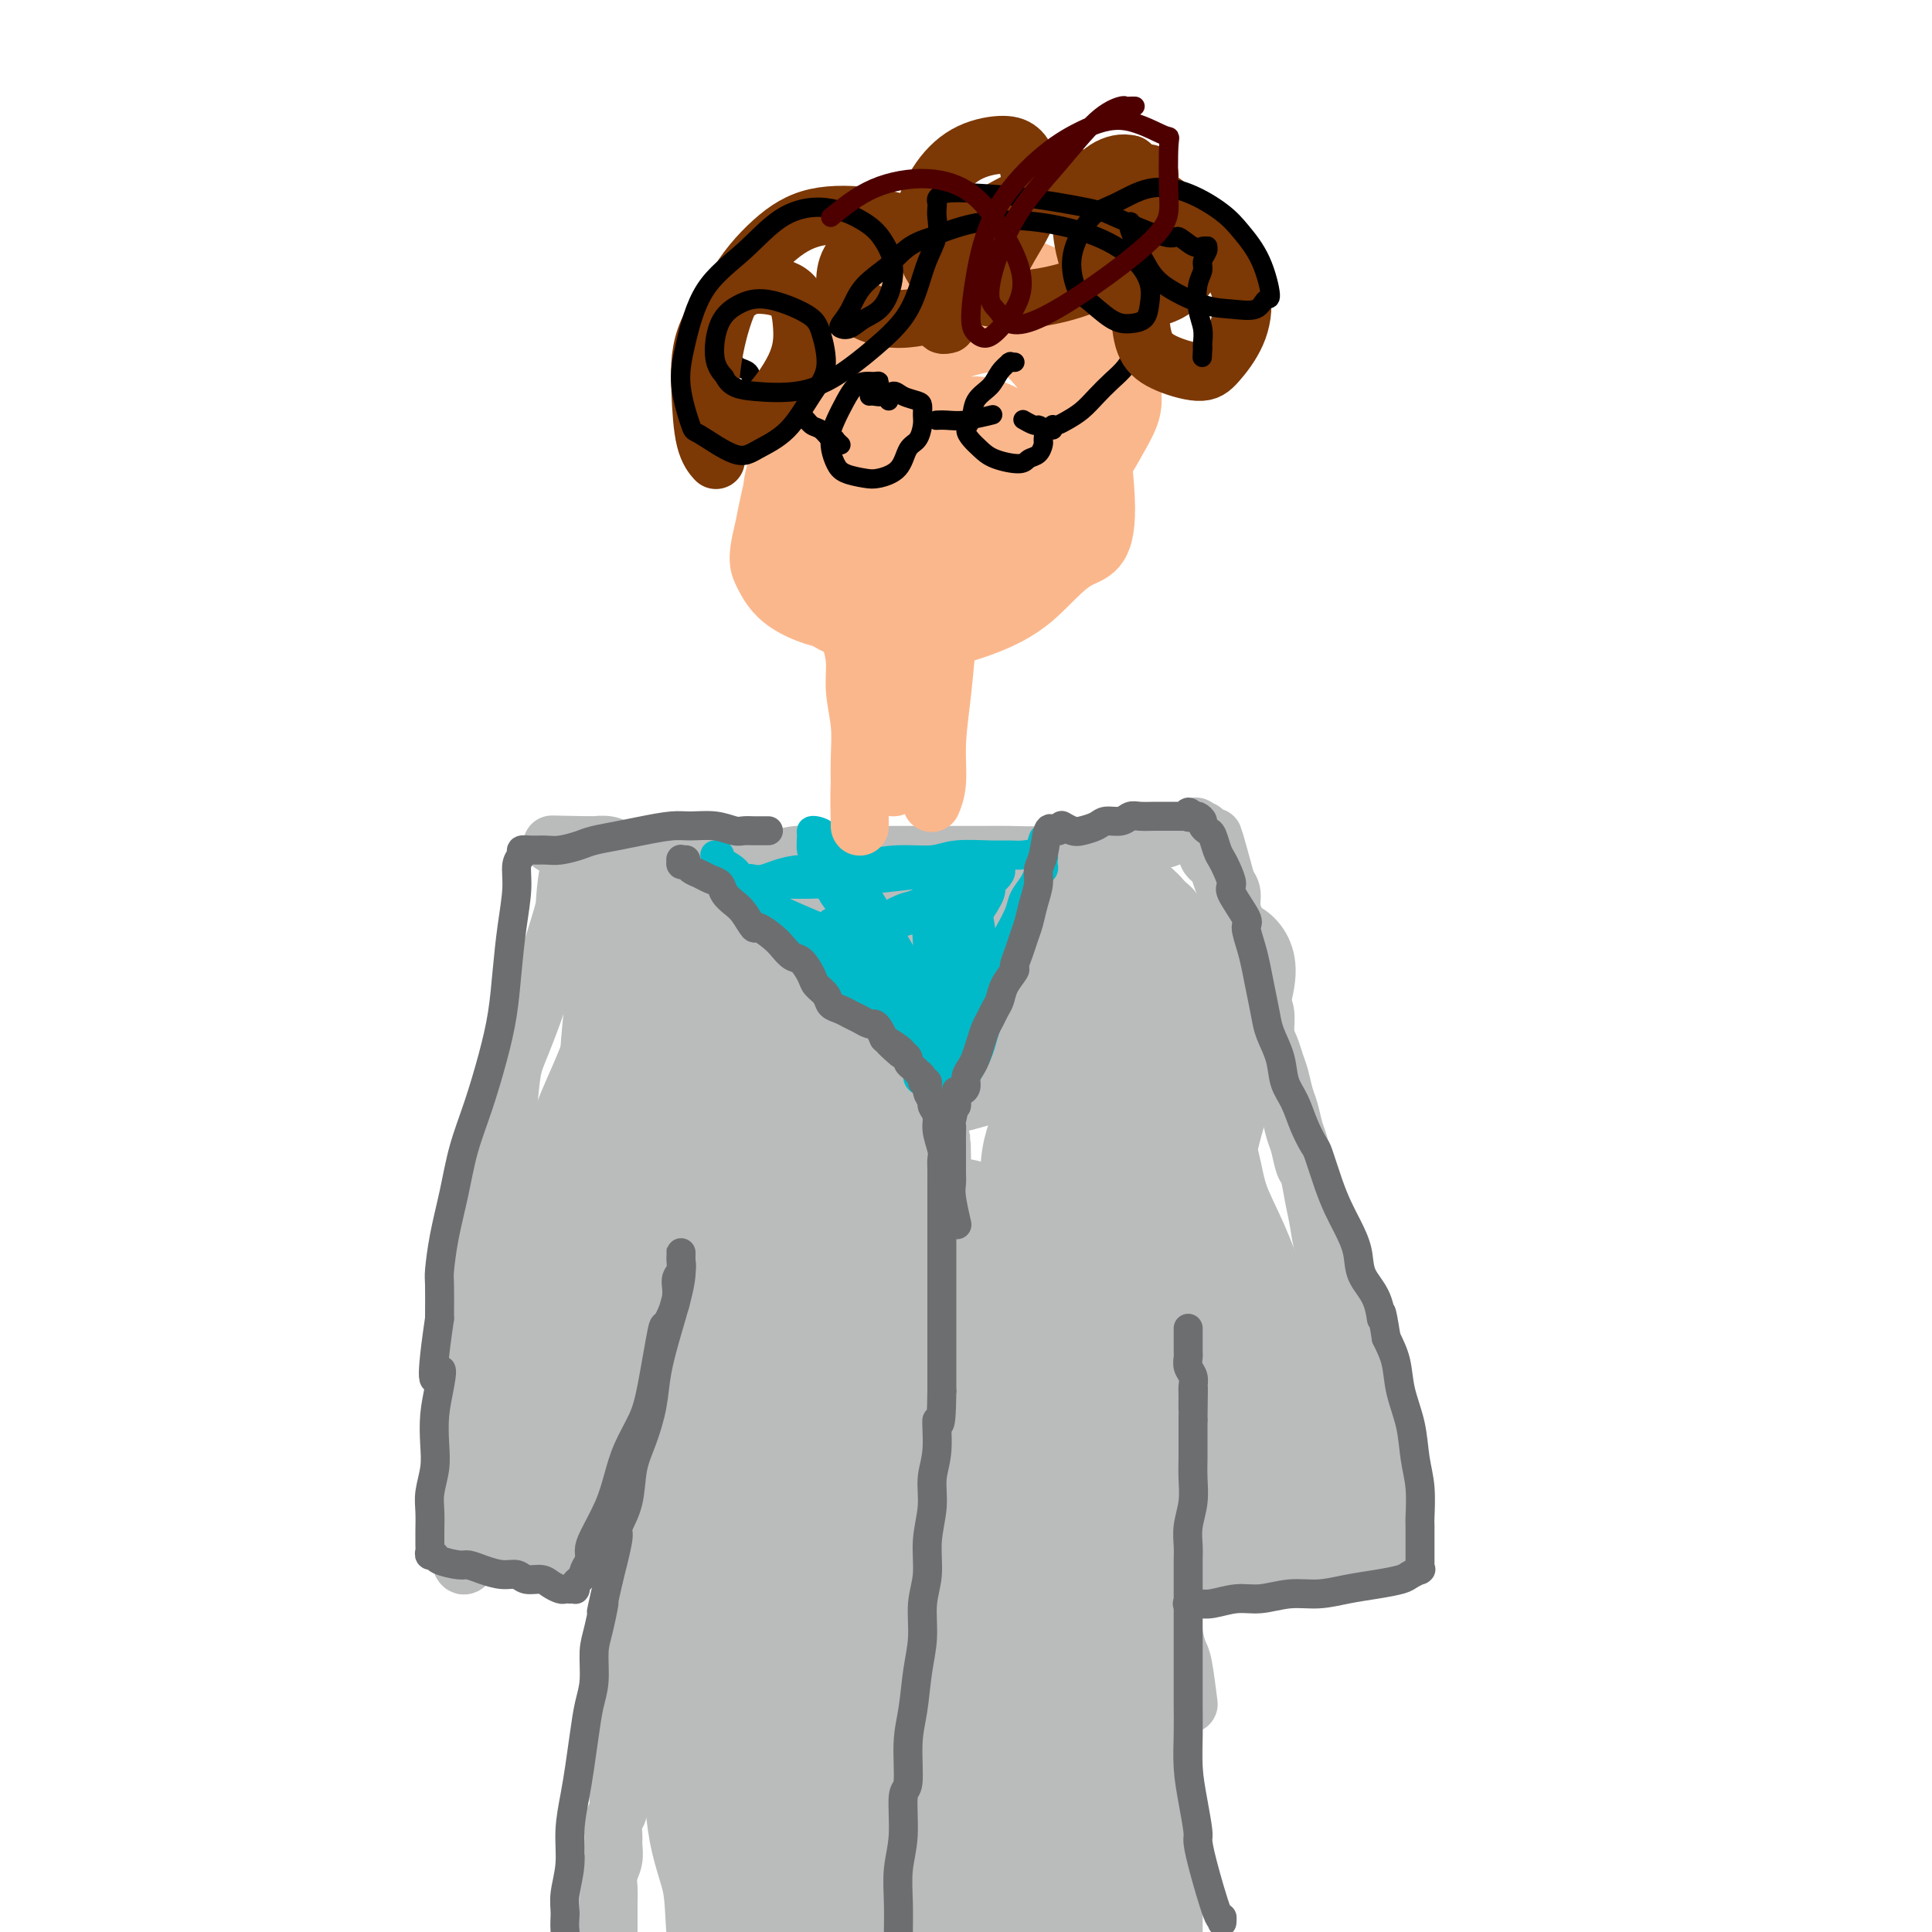 <svg viewBox='0 0 400 400' version='1.1' xmlns='http://www.w3.org/2000/svg' xmlns:xlink='http://www.w3.org/1999/xlink'><g fill='none' stroke='#BABBBB' stroke-width='12' stroke-linecap='round' stroke-linejoin='round'><path d='M120,175c-0.731,0.949 -1.461,1.897 -2,4c-0.539,2.103 -0.886,5.360 -1,7c-0.114,1.640 0.005,1.663 -1,5c-1.005,3.337 -3.133,9.987 -4,13c-0.867,3.013 -0.473,2.389 -1,4c-0.527,1.611 -1.976,5.457 -3,8c-1.024,2.543 -1.622,3.782 -2,6c-0.378,2.218 -0.535,5.414 -1,8c-0.465,2.586 -1.238,4.564 -2,7c-0.762,2.436 -1.515,5.332 -2,8c-0.485,2.668 -0.703,5.108 -1,8c-0.297,2.892 -0.672,6.235 -1,9c-0.328,2.765 -0.609,4.951 -1,7c-0.391,2.049 -0.894,3.961 -1,6c-0.106,2.039 0.183,4.205 0,6c-0.183,1.795 -0.837,3.221 -1,5c-0.163,1.779 0.166,3.912 0,6c-0.166,2.088 -0.828,4.131 -1,6c-0.172,1.869 0.146,3.565 0,5c-0.146,1.435 -0.757,2.608 -1,4c-0.243,1.392 -0.117,3.004 0,4c0.117,0.996 0.227,1.377 0,2c-0.227,0.623 -0.790,1.487 -1,2c-0.210,0.513 -0.067,0.676 0,1c0.067,0.324 0.059,0.808 0,1c-0.059,0.192 -0.170,0.090 0,0c0.170,-0.090 0.620,-0.169 1,0c0.380,0.169 0.690,0.584 1,1'/><path d='M95,318c-0.046,11.515 2.840,3.802 4,1c1.160,-2.802 0.594,-0.695 1,0c0.406,0.695 1.784,-0.024 3,0c1.216,0.024 2.271,0.791 3,1c0.729,0.209 1.133,-0.141 2,0c0.867,0.141 2.197,0.774 3,1c0.803,0.226 1.081,0.047 2,0c0.919,-0.047 2.481,0.040 3,0c0.519,-0.040 -0.004,-0.206 0,0c0.004,0.206 0.536,0.783 1,1c0.464,0.217 0.859,0.073 1,0c0.141,-0.073 0.027,-0.074 0,0c-0.027,0.074 0.033,0.224 0,0c-0.033,-0.224 -0.160,-0.821 0,-1c0.160,-0.179 0.608,0.059 1,0c0.392,-0.059 0.728,-0.417 1,-1c0.272,-0.583 0.481,-1.391 1,-2c0.519,-0.609 1.347,-1.019 2,-2c0.653,-0.981 1.131,-2.532 2,-4c0.869,-1.468 2.131,-2.854 3,-4c0.869,-1.146 1.346,-2.053 2,-3c0.654,-0.947 1.485,-1.933 2,-3c0.515,-1.067 0.715,-2.214 1,-3c0.285,-0.786 0.654,-1.211 1,-2c0.346,-0.789 0.670,-1.944 1,-3c0.330,-1.056 0.665,-2.015 1,-3c0.335,-0.985 0.670,-1.996 1,-3c0.330,-1.004 0.655,-2.001 1,-3c0.345,-0.999 0.708,-2.000 1,-3c0.292,-1.000 0.512,-2.000 1,-3c0.488,-1.000 1.244,-2.000 2,-3'/><path d='M142,276c1.664,-4.335 0.824,-2.174 1,-2c0.176,0.174 1.368,-1.640 2,-3c0.632,-1.360 0.705,-2.265 1,-3c0.295,-0.735 0.811,-1.301 1,-2c0.189,-0.699 0.051,-1.533 0,-2c-0.051,-0.467 -0.016,-0.567 0,-1c0.016,-0.433 0.012,-1.198 0,-1c-0.012,0.198 -0.034,1.360 0,2c0.034,0.640 0.123,0.756 0,2c-0.123,1.244 -0.459,3.614 -1,6c-0.541,2.386 -1.286,4.788 -2,7c-0.714,2.212 -1.396,4.236 -2,6c-0.604,1.764 -1.132,3.269 -2,5c-0.868,1.731 -2.078,3.689 -3,5c-0.922,1.311 -1.556,1.977 -2,3c-0.444,1.023 -0.697,2.404 -1,4c-0.303,1.596 -0.654,3.406 -1,5c-0.346,1.594 -0.685,2.970 -1,4c-0.315,1.030 -0.605,1.712 -1,3c-0.395,1.288 -0.894,3.180 -1,5c-0.106,1.820 0.182,3.566 0,5c-0.182,1.434 -0.833,2.556 -1,4c-0.167,1.444 0.151,3.211 0,5c-0.151,1.789 -0.773,3.602 -1,5c-0.227,1.398 -0.061,2.383 0,4c0.061,1.617 0.016,3.866 0,5c-0.016,1.134 -0.004,1.151 0,2c0.004,0.849 0.001,2.528 0,4c-0.001,1.472 -0.001,2.736 0,4'/><path d='M128,357c-0.464,7.188 -0.125,3.658 0,3c0.125,-0.658 0.034,1.557 0,3c-0.034,1.443 -0.013,2.115 0,3c0.013,0.885 0.018,1.984 0,3c-0.018,1.016 -0.058,1.948 0,3c0.058,1.052 0.213,2.224 0,3c-0.213,0.776 -0.793,1.155 -1,2c-0.207,0.845 -0.041,2.155 0,3c0.041,0.845 -0.041,1.227 0,2c0.041,0.773 0.207,1.939 0,3c-0.207,1.061 -0.788,2.017 -1,3c-0.212,0.983 -0.057,1.993 0,3c0.057,1.007 0.015,2.013 0,3c-0.015,0.987 -0.004,1.957 0,3c0.004,1.043 0.001,2.159 0,3c-0.001,0.841 -0.001,1.405 0,2c0.001,0.595 0.001,1.219 0,2c-0.001,0.781 -0.004,1.719 0,2c0.004,0.281 0.015,-0.096 0,0c-0.015,0.096 -0.056,0.665 0,1c0.056,0.335 0.207,0.436 0,1c-0.207,0.564 -0.774,1.590 -1,2c-0.226,0.410 -0.113,0.205 0,0'/><path d='M243,407c-0.000,-0.406 -0.000,-0.812 0,-1c0.000,-0.188 0.000,-0.157 0,0c-0.000,0.157 -0.000,0.440 0,0c0.000,-0.440 0.000,-1.603 0,-3c-0.000,-1.397 -0.000,-3.029 0,-5c0.000,-1.971 0.000,-4.281 0,-7c-0.000,-2.719 -0.000,-5.846 0,-8c0.000,-2.154 0.000,-3.335 0,-5c-0.000,-1.665 -0.000,-3.814 0,-6c0.000,-2.186 0.000,-4.410 0,-6c-0.000,-1.590 -0.000,-2.545 0,-4c0.000,-1.455 0.001,-3.408 0,-5c-0.001,-1.592 -0.004,-2.821 0,-4c0.004,-1.179 0.015,-2.307 0,-4c-0.015,-1.693 -0.056,-3.951 0,-5c0.056,-1.049 0.207,-0.890 0,-2c-0.207,-1.110 -0.774,-3.490 -1,-5c-0.226,-1.510 -0.113,-2.151 0,-3c0.113,-0.849 0.226,-1.907 0,-3c-0.226,-1.093 -0.793,-2.222 -1,-3c-0.207,-0.778 -0.056,-1.206 0,-2c0.056,-0.794 0.016,-1.954 0,-3c-0.016,-1.046 -0.008,-1.978 0,-3c0.008,-1.022 0.016,-2.134 0,-3c-0.016,-0.866 -0.057,-1.486 0,-2c0.057,-0.514 0.211,-0.921 0,-1c-0.211,-0.079 -0.788,0.171 -1,0c-0.212,-0.171 -0.061,-0.763 0,-1c0.061,-0.237 0.030,-0.118 0,0'/><path d='M234,266c0.034,-0.161 0.068,-0.322 0,0c-0.068,0.322 -0.239,1.129 0,2c0.239,0.871 0.886,1.808 1,3c0.114,1.192 -0.307,2.638 0,4c0.307,1.362 1.340,2.639 2,4c0.660,1.361 0.946,2.805 1,4c0.054,1.195 -0.125,2.141 0,3c0.125,0.859 0.554,1.632 1,3c0.446,1.368 0.908,3.332 1,5c0.092,1.668 -0.186,3.040 0,5c0.186,1.960 0.834,4.506 1,6c0.166,1.494 -0.151,1.934 0,3c0.151,1.066 0.772,2.756 1,4c0.228,1.244 0.065,2.040 0,3c-0.065,0.960 -0.031,2.083 0,3c0.031,0.917 0.060,1.626 0,3c-0.060,1.374 -0.209,3.412 0,5c0.209,1.588 0.777,2.727 1,4c0.223,1.273 0.102,2.678 0,4c-0.102,1.322 -0.185,2.559 0,4c0.185,1.441 0.637,3.087 1,4c0.363,0.913 0.636,1.092 1,3c0.364,1.908 0.818,5.545 1,7c0.182,1.455 0.091,0.727 0,0'/><path d='M249,324c-0.069,-0.000 -0.139,-0.000 0,0c0.139,0.000 0.485,0.000 1,0c0.515,-0.000 1.197,-0.000 2,0c0.803,0.000 1.727,0.000 3,0c1.273,-0.000 2.895,-0.000 4,0c1.105,0.000 1.694,0.000 3,0c1.306,-0.000 3.328,-0.000 5,0c1.672,0.000 2.992,0.001 4,0c1.008,-0.001 1.702,-0.004 3,0c1.298,0.004 3.198,0.015 4,0c0.802,-0.015 0.506,-0.055 1,0c0.494,0.055 1.779,0.207 3,0c1.221,-0.207 2.380,-0.773 3,-1c0.620,-0.227 0.702,-0.117 1,0c0.298,0.117 0.812,0.239 1,0c0.188,-0.239 0.050,-0.839 0,-1c-0.050,-0.161 -0.014,0.116 0,0c0.014,-0.116 0.004,-0.625 0,-1c-0.004,-0.375 -0.001,-0.617 0,-1c0.001,-0.383 0.000,-0.906 0,-1c-0.000,-0.094 0.001,0.240 0,0c-0.001,-0.240 -0.003,-1.053 0,-2c0.003,-0.947 0.012,-2.027 0,-3c-0.012,-0.973 -0.044,-1.838 0,-3c0.044,-1.162 0.166,-2.621 0,-4c-0.166,-1.379 -0.619,-2.680 -1,-4c-0.381,-1.320 -0.691,-2.660 -1,-4'/><path d='M285,299c-0.118,-4.424 -0.413,-3.483 -1,-4c-0.587,-0.517 -1.467,-2.490 -2,-4c-0.533,-1.510 -0.721,-2.555 -1,-4c-0.279,-1.445 -0.651,-3.288 -1,-5c-0.349,-1.712 -0.675,-3.293 -1,-5c-0.325,-1.707 -0.650,-3.541 -1,-5c-0.350,-1.459 -0.724,-2.545 -1,-4c-0.276,-1.455 -0.455,-3.280 -1,-5c-0.545,-1.720 -1.455,-3.337 -2,-5c-0.545,-1.663 -0.723,-3.373 -1,-5c-0.277,-1.627 -0.651,-3.172 -1,-5c-0.349,-1.828 -0.671,-3.939 -1,-5c-0.329,-1.061 -0.666,-1.073 -1,-2c-0.334,-0.927 -0.667,-2.769 -1,-4c-0.333,-1.231 -0.667,-1.852 -1,-3c-0.333,-1.148 -0.666,-2.825 -1,-4c-0.334,-1.175 -0.668,-1.850 -1,-3c-0.332,-1.150 -0.663,-2.776 -1,-4c-0.337,-1.224 -0.682,-2.045 -1,-3c-0.318,-0.955 -0.610,-2.045 -1,-3c-0.390,-0.955 -0.878,-1.777 -1,-3c-0.122,-1.223 0.122,-2.848 0,-4c-0.122,-1.152 -0.610,-1.832 -1,-3c-0.390,-1.168 -0.682,-2.826 -1,-4c-0.318,-1.174 -0.664,-1.864 -1,-3c-0.336,-1.136 -0.664,-2.717 -1,-4c-0.336,-1.283 -0.681,-2.269 -1,-3c-0.319,-0.731 -0.611,-1.206 -1,-2c-0.389,-0.794 -0.874,-1.906 -1,-3c-0.126,-1.094 0.107,-2.170 0,-3c-0.107,-0.830 -0.553,-1.415 -1,-2'/><path d='M254,183c-4.973,-18.290 -1.906,-6.014 -1,-2c0.906,4.014 -0.349,-0.234 -1,-2c-0.651,-1.766 -0.696,-1.050 -1,-1c-0.304,0.050 -0.866,-0.565 -1,-1c-0.134,-0.435 0.160,-0.690 0,-1c-0.160,-0.310 -0.775,-0.675 -1,-1c-0.225,-0.325 -0.061,-0.609 0,-1c0.061,-0.391 0.017,-0.889 0,-1c-0.017,-0.111 -0.007,0.167 0,0c0.007,-0.167 0.012,-0.777 0,-1c-0.012,-0.223 -0.042,-0.060 0,0c0.042,0.060 0.155,0.017 0,0c-0.155,-0.017 -0.577,-0.009 -1,0'/><path d='M248,172c-0.889,-1.711 -0.111,-0.489 0,0c0.111,0.489 -0.444,0.244 -1,0'/><path d='M247,172c-0.168,0.001 -0.088,0.003 0,0c0.088,-0.003 0.186,-0.011 0,0c-0.186,0.011 -0.654,0.040 -1,0c-0.346,-0.040 -0.569,-0.150 -1,0c-0.431,0.150 -1.071,0.561 -2,1c-0.929,0.439 -2.148,0.905 -3,1c-0.852,0.095 -1.337,-0.181 -3,0c-1.663,0.181 -4.503,0.819 -6,1c-1.497,0.181 -1.652,-0.095 -3,0c-1.348,0.095 -3.888,0.561 -6,1c-2.112,0.439 -3.796,0.850 -6,1c-2.204,0.150 -4.928,0.040 -7,0c-2.072,-0.040 -3.492,-0.011 -5,0c-1.508,0.011 -3.102,0.003 -5,0c-1.898,-0.003 -4.098,-0.001 -6,0c-1.902,0.001 -3.505,-0.001 -5,0c-1.495,0.001 -2.880,0.004 -5,0c-2.120,-0.004 -4.973,-0.014 -7,0c-2.027,0.014 -3.229,0.053 -5,0c-1.771,-0.053 -4.112,-0.196 -6,0c-1.888,0.196 -3.323,0.732 -5,1c-1.677,0.268 -3.596,0.269 -5,0c-1.404,-0.269 -2.293,-0.808 -4,-1c-1.707,-0.192 -4.232,-0.036 -6,0c-1.768,0.036 -2.780,-0.047 -4,0c-1.220,0.047 -2.649,0.223 -4,0c-1.351,-0.223 -2.624,-0.844 -4,-1c-1.376,-0.156 -2.853,0.154 -4,0c-1.147,-0.154 -1.963,-0.772 -3,-1c-1.037,-0.228 -2.296,-0.065 -3,0c-0.704,0.065 -0.852,0.033 -1,0'/><path d='M122,175c-14.714,-0.310 -4.500,-0.083 -1,0c3.500,0.083 0.286,0.024 -1,0c-1.286,-0.024 -0.643,-0.012 0,0'/></g>
<g fill='none' stroke='#BABBBB' stroke-width='28' stroke-linecap='round' stroke-linejoin='round'><path d='M133,191c-0.032,-0.464 -0.064,-0.928 0,-1c0.064,-0.072 0.223,0.249 0,1c-0.223,0.751 -0.830,1.934 -1,4c-0.170,2.066 0.096,5.016 0,7c-0.096,1.984 -0.553,3.001 -1,6c-0.447,2.999 -0.883,7.979 -1,10c-0.117,2.021 0.085,1.084 0,2c-0.085,0.916 -0.456,3.685 -1,6c-0.544,2.315 -1.260,4.176 -2,6c-0.740,1.824 -1.504,3.612 -2,5c-0.496,1.388 -0.724,2.376 -1,4c-0.276,1.624 -0.599,3.884 -1,5c-0.401,1.116 -0.881,1.087 -1,2c-0.119,0.913 0.123,2.769 0,4c-0.123,1.231 -0.611,1.837 -1,3c-0.389,1.163 -0.678,2.882 -1,4c-0.322,1.118 -0.678,1.636 -1,3c-0.322,1.364 -0.611,3.574 -1,5c-0.389,1.426 -0.878,2.068 -1,3c-0.122,0.932 0.122,2.154 0,4c-0.122,1.846 -0.610,4.318 -1,6c-0.390,1.682 -0.682,2.576 -1,4c-0.318,1.424 -0.663,3.379 -1,5c-0.337,1.621 -0.668,2.909 -1,4c-0.332,1.091 -0.666,1.986 -1,3c-0.334,1.014 -0.667,2.147 -1,3c-0.333,0.853 -0.667,1.427 -1,2'/><path d='M110,301c-2.940,11.930 -0.789,4.255 0,2c0.789,-2.255 0.217,0.911 0,2c-0.217,1.089 -0.078,0.103 0,0c0.078,-0.103 0.095,0.678 0,1c-0.095,0.322 -0.303,0.183 0,0c0.303,-0.183 1.116,-0.412 2,-1c0.884,-0.588 1.839,-1.534 3,-3c1.161,-1.466 2.529,-3.452 4,-6c1.471,-2.548 3.044,-5.658 5,-10c1.956,-4.342 4.296,-9.916 7,-16c2.704,-6.084 5.772,-12.676 8,-18c2.228,-5.324 3.616,-9.378 5,-13c1.384,-3.622 2.765,-6.810 4,-9c1.235,-2.190 2.325,-3.381 3,-4c0.675,-0.619 0.933,-0.665 1,-1c0.067,-0.335 -0.059,-0.959 0,0c0.059,0.959 0.303,3.503 -1,8c-1.303,4.497 -4.155,10.948 -7,17c-2.845,6.052 -5.685,11.704 -9,18c-3.315,6.296 -7.105,13.236 -10,19c-2.895,5.764 -4.896,10.351 -6,14c-1.104,3.649 -1.313,6.361 -2,8c-0.687,1.639 -1.853,2.206 -2,2c-0.147,-0.206 0.726,-1.187 2,-5c1.274,-3.813 2.947,-10.460 5,-17c2.053,-6.540 4.484,-12.973 7,-20c2.516,-7.027 5.118,-14.646 7,-21c1.882,-6.354 3.045,-11.441 4,-16c0.955,-4.559 1.701,-8.588 2,-11c0.299,-2.412 0.149,-3.206 0,-4'/><path d='M142,217c0.706,-4.995 -0.528,-1.982 -1,-1c-0.472,0.982 -0.182,-0.065 -2,2c-1.818,2.065 -5.743,7.243 -9,12c-3.257,4.757 -5.847,9.094 -8,13c-2.153,3.906 -3.868,7.380 -5,10c-1.132,2.620 -1.680,4.384 -2,5c-0.320,0.616 -0.410,0.082 -1,1c-0.590,0.918 -1.678,3.286 0,0c1.678,-3.286 6.124,-12.227 8,-17c1.876,-4.773 1.183,-5.376 2,-8c0.817,-2.624 3.143,-7.267 5,-12c1.857,-4.733 3.243,-9.555 4,-12c0.757,-2.445 0.885,-2.513 2,-5c1.115,-2.487 3.217,-7.393 4,-10c0.783,-2.607 0.247,-2.916 0,-3c-0.247,-0.084 -0.203,0.055 0,0c0.203,-0.055 0.567,-0.304 1,0c0.433,0.304 0.936,1.162 2,2c1.064,0.838 2.691,1.655 4,3c1.309,1.345 2.301,3.218 4,5c1.699,1.782 4.104,3.474 6,6c1.896,2.526 3.283,5.887 5,9c1.717,3.113 3.765,5.977 5,9c1.235,3.023 1.657,6.204 2,10c0.343,3.796 0.609,8.208 0,12c-0.609,3.792 -2.091,6.964 -4,11c-1.909,4.036 -4.244,8.938 -6,14c-1.756,5.062 -2.934,10.286 -4,15c-1.066,4.714 -2.019,8.918 -3,15c-0.981,6.082 -1.991,14.041 -3,22'/><path d='M148,325c-1.438,12.296 -2.033,24.535 -2,30c0.033,5.465 0.694,4.155 1,7c0.306,2.845 0.258,9.846 1,15c0.742,5.154 2.275,8.462 3,12c0.725,3.538 0.643,7.306 1,11c0.357,3.694 1.153,7.314 2,10c0.847,2.686 1.744,4.439 2,6c0.256,1.561 -0.130,2.929 0,4c0.130,1.071 0.775,1.844 1,2c0.225,0.156 0.029,-0.305 0,-1c-0.029,-0.695 0.108,-1.624 0,-3c-0.108,-1.376 -0.460,-3.201 -1,-8c-0.540,-4.799 -1.267,-12.574 -2,-21c-0.733,-8.426 -1.470,-17.503 -2,-27c-0.530,-9.497 -0.852,-19.413 -1,-29c-0.148,-9.587 -0.122,-18.845 0,-27c0.122,-8.155 0.340,-15.208 1,-22c0.660,-6.792 1.764,-13.322 3,-18c1.236,-4.678 2.606,-7.502 3,-9c0.394,-1.498 -0.187,-1.670 0,-2c0.187,-0.330 1.142,-0.819 2,2c0.858,2.819 1.617,8.944 1,17c-0.617,8.056 -2.611,18.042 -4,29c-1.389,10.958 -2.172,22.886 -3,34c-0.828,11.114 -1.701,21.412 -2,31c-0.299,9.588 -0.025,18.464 0,25c0.025,6.536 -0.200,10.731 0,14c0.200,3.269 0.823,5.611 1,7c0.177,1.389 -0.092,1.825 1,1c1.092,-0.825 3.546,-2.913 6,-5'/><path d='M160,410c3.142,-5.404 7.497,-16.913 10,-29c2.503,-12.087 3.154,-24.750 5,-39c1.846,-14.250 4.887,-30.085 7,-45c2.113,-14.915 3.298,-28.910 4,-38c0.702,-9.090 0.922,-13.277 1,-16c0.078,-2.723 0.014,-3.983 0,-5c-0.014,-1.017 0.022,-1.791 0,1c-0.022,2.791 -0.101,9.145 -1,17c-0.899,7.855 -2.617,17.210 -4,29c-1.383,11.790 -2.430,26.017 -3,34c-0.570,7.983 -0.664,9.724 -1,18c-0.336,8.276 -0.913,23.089 -1,34c-0.087,10.911 0.315,17.922 1,24c0.685,6.078 1.653,11.224 2,14c0.347,2.776 0.072,3.182 0,4c-0.072,0.818 0.057,2.046 1,0c0.943,-2.046 2.699,-7.368 4,-16c1.301,-8.632 2.146,-20.575 3,-34c0.854,-13.425 1.715,-28.333 3,-43c1.285,-14.667 2.994,-29.095 4,-39c1.006,-9.905 1.310,-15.289 2,-19c0.690,-3.711 1.766,-5.749 2,-7c0.234,-1.251 -0.373,-1.714 0,0c0.373,1.714 1.725,5.603 2,13c0.275,7.397 -0.526,18.300 -1,29c-0.474,10.700 -0.622,21.197 -1,32c-0.378,10.803 -0.988,21.911 -1,32c-0.012,10.089 0.574,19.158 1,26c0.426,6.842 0.692,11.458 1,15c0.308,3.542 0.660,6.012 1,7c0.340,0.988 0.670,0.494 1,0'/><path d='M202,409c0.963,7.169 1.371,1.093 3,-6c1.629,-7.093 4.479,-15.202 6,-25c1.521,-9.798 1.713,-21.284 2,-33c0.287,-11.716 0.668,-23.660 1,-33c0.332,-9.340 0.614,-16.075 1,-21c0.386,-4.925 0.877,-8.040 1,-10c0.123,-1.960 -0.122,-2.766 0,-2c0.122,0.766 0.610,3.103 1,4c0.390,0.897 0.682,0.354 1,8c0.318,7.646 0.663,23.480 1,35c0.337,11.520 0.666,18.728 1,23c0.334,4.272 0.672,5.610 1,10c0.328,4.390 0.647,11.831 1,17c0.353,5.169 0.742,8.066 1,11c0.258,2.934 0.387,5.905 1,8c0.613,2.095 1.711,3.315 2,4c0.289,0.685 -0.229,0.835 0,1c0.229,0.165 1.206,0.347 2,-1c0.794,-1.347 1.406,-4.222 2,-8c0.594,-3.778 1.172,-8.460 1,-13c-0.172,-4.540 -1.092,-8.937 -2,-14c-0.908,-5.063 -1.802,-10.792 -3,-17c-1.198,-6.208 -2.700,-12.895 -4,-18c-1.300,-5.105 -2.397,-8.629 -3,-12c-0.603,-3.371 -0.712,-6.589 -1,-9c-0.288,-2.411 -0.756,-4.015 -1,-6c-0.244,-1.985 -0.264,-4.352 0,-7c0.264,-2.648 0.813,-5.576 1,-9c0.187,-3.424 0.012,-7.345 0,-11c-0.012,-3.655 0.139,-7.044 0,-10c-0.139,-2.956 -0.570,-5.478 -1,-8'/><path d='M217,257c0.012,-8.419 0.043,-6.967 0,-8c-0.043,-1.033 -0.160,-4.552 0,-7c0.160,-2.448 0.596,-3.826 1,-5c0.404,-1.174 0.775,-2.142 1,-3c0.225,-0.858 0.304,-1.604 1,-2c0.696,-0.396 2.008,-0.443 3,0c0.992,0.443 1.665,1.375 3,3c1.335,1.625 3.333,3.943 6,10c2.667,6.057 6.004,15.852 8,21c1.996,5.148 2.651,5.649 3,7c0.349,1.351 0.390,3.551 1,7c0.610,3.449 1.788,8.146 3,12c1.212,3.854 2.457,6.863 3,9c0.543,2.137 0.383,3.400 1,5c0.617,1.600 2.010,3.536 3,5c0.990,1.464 1.577,2.455 2,3c0.423,0.545 0.683,0.644 1,1c0.317,0.356 0.690,0.970 1,1c0.310,0.030 0.558,-0.525 1,-2c0.442,-1.475 1.079,-3.869 1,-7c-0.079,-3.131 -0.875,-6.998 -2,-11c-1.125,-4.002 -2.578,-8.138 -4,-13c-1.422,-4.862 -2.813,-10.452 -4,-16c-1.187,-5.548 -2.171,-11.056 -3,-15c-0.829,-3.944 -1.503,-6.323 -2,-8c-0.497,-1.677 -0.816,-2.651 -1,-3c-0.184,-0.349 -0.235,-0.074 0,0c0.235,0.074 0.754,-0.052 1,1c0.246,1.052 0.220,3.283 1,6c0.780,2.717 2.366,5.919 4,10c1.634,4.081 3.317,9.040 5,14'/><path d='M255,272c2.616,7.353 3.658,10.235 5,14c1.342,3.765 2.986,8.411 4,12c1.014,3.589 1.397,6.120 2,8c0.603,1.880 1.426,3.108 2,4c0.574,0.892 0.899,1.449 1,2c0.101,0.551 -0.020,1.096 0,0c0.020,-1.096 0.183,-3.833 0,-5c-0.183,-1.167 -0.712,-0.766 -1,-2c-0.288,-1.234 -0.333,-4.105 -1,-7c-0.667,-2.895 -1.954,-5.815 -3,-9c-1.046,-3.185 -1.852,-6.636 -3,-10c-1.148,-3.364 -2.640,-6.641 -4,-10c-1.360,-3.359 -2.588,-6.798 -4,-10c-1.412,-3.202 -3.008,-6.165 -4,-9c-0.992,-2.835 -1.380,-5.541 -2,-8c-0.620,-2.459 -1.472,-4.671 -2,-7c-0.528,-2.329 -0.733,-4.776 -1,-7c-0.267,-2.224 -0.596,-4.226 -1,-6c-0.404,-1.774 -0.882,-3.322 -1,-5c-0.118,-1.678 0.123,-3.488 0,-5c-0.123,-1.512 -0.610,-2.727 -1,-4c-0.390,-1.273 -0.682,-2.603 -1,-4c-0.318,-1.397 -0.662,-2.860 -1,-4c-0.338,-1.140 -0.670,-1.958 -1,-3c-0.330,-1.042 -0.657,-2.307 -1,-3c-0.343,-0.693 -0.700,-0.815 -1,-1c-0.300,-0.185 -0.542,-0.435 -1,-1c-0.458,-0.565 -1.131,-1.447 -2,-2c-0.869,-0.553 -1.935,-0.776 -3,-1'/><path d='M230,189c-2.491,-1.883 -4.220,-1.090 -6,-1c-1.780,0.090 -3.611,-0.524 -6,-1c-2.389,-0.476 -5.334,-0.813 -8,-1c-2.666,-0.187 -5.051,-0.224 -9,0c-3.949,0.224 -9.460,0.708 -12,1c-2.540,0.292 -2.108,0.393 -6,1c-3.892,0.607 -12.109,1.721 -16,2c-3.891,0.279 -3.457,-0.277 -5,0c-1.543,0.277 -5.063,1.388 -8,2c-2.937,0.612 -5.291,0.726 -7,1c-1.709,0.274 -2.771,0.707 -4,1c-1.229,0.293 -2.623,0.446 -3,1c-0.377,0.554 0.265,1.507 0,2c-0.265,0.493 -1.437,0.525 0,1c1.437,0.475 5.483,1.394 8,2c2.517,0.606 3.507,0.898 7,1c3.493,0.102 9.491,0.013 16,0c6.509,-0.013 13.530,0.049 20,0c6.470,-0.049 12.389,-0.210 18,0c5.611,0.210 10.914,0.791 15,1c4.086,0.209 6.957,0.048 9,0c2.043,-0.048 3.260,0.018 4,0c0.740,-0.018 1.004,-0.120 1,0c-0.004,0.120 -0.275,0.461 -1,1c-0.725,0.539 -1.905,1.274 -6,3c-4.095,1.726 -11.106,4.442 -17,7c-5.894,2.558 -10.670,4.959 -16,7c-5.330,2.041 -11.212,3.722 -16,5c-4.788,1.278 -8.481,2.152 -12,3c-3.519,0.848 -6.862,1.671 -9,2c-2.138,0.329 -3.069,0.165 -4,0'/><path d='M157,230c-6.568,1.557 -2.490,0.448 -1,0c1.490,-0.448 0.390,-0.236 0,0c-0.390,0.236 -0.071,0.494 2,0c2.071,-0.494 5.894,-1.741 11,-3c5.106,-1.259 11.494,-2.529 18,-4c6.506,-1.471 13.130,-3.144 19,-5c5.870,-1.856 10.988,-3.896 18,-7c7.012,-3.104 15.919,-7.272 20,-9c4.081,-1.728 3.336,-1.016 4,-1c0.664,0.016 2.737,-0.664 4,-1c1.263,-0.336 1.716,-0.328 2,0c0.284,0.328 0.399,0.977 0,3c-0.399,2.023 -1.312,5.419 -2,9c-0.688,3.581 -1.151,7.345 -2,11c-0.849,3.655 -2.084,7.201 -3,11c-0.916,3.799 -1.514,7.850 -2,11c-0.486,3.150 -0.862,5.399 -1,8c-0.138,2.601 -0.039,5.555 0,8c0.039,2.445 0.020,4.379 0,7c-0.020,2.621 -0.039,5.927 0,9c0.039,3.073 0.135,5.914 0,9c-0.135,3.086 -0.502,6.419 -1,9c-0.498,2.581 -1.126,4.410 -2,6c-0.874,1.590 -1.995,2.942 -3,4c-1.005,1.058 -1.893,1.824 -3,3c-1.107,1.176 -2.433,2.763 -4,4c-1.567,1.237 -3.376,2.124 -5,3c-1.624,0.876 -3.064,1.740 -4,2c-0.936,0.260 -1.367,-0.084 -2,0c-0.633,0.084 -1.466,0.595 -2,2c-0.534,1.405 -0.767,3.702 -1,6'/><path d='M217,325c-0.232,2.644 -0.314,6.253 0,10c0.314,3.747 1.022,7.633 2,12c0.978,4.367 2.225,9.214 4,16c1.775,6.786 4.079,15.510 5,19c0.921,3.490 0.461,1.745 0,0'/></g>
<g fill='none' stroke='#00BAC9' stroke-width='6' stroke-linecap='round' stroke-linejoin='round'><path d='M149,177c-0.557,0.019 -1.114,0.038 -1,0c0.114,-0.038 0.898,-0.134 1,0c0.102,0.134 -0.477,0.497 0,1c0.477,0.503 2.011,1.146 3,2c0.989,0.854 1.434,1.919 2,3c0.566,1.081 1.254,2.177 2,3c0.746,0.823 1.550,1.371 2,2c0.450,0.629 0.547,1.337 1,2c0.453,0.663 1.263,1.281 2,2c0.737,0.719 1.401,1.539 2,2c0.599,0.461 1.133,0.564 2,1c0.867,0.436 2.066,1.203 3,2c0.934,0.797 1.602,1.622 2,2c0.398,0.378 0.524,0.310 1,1c0.476,0.690 1.300,2.139 2,3c0.700,0.861 1.275,1.133 2,2c0.725,0.867 1.599,2.328 2,3c0.401,0.672 0.330,0.554 1,1c0.670,0.446 2.080,1.456 3,2c0.920,0.544 1.351,0.621 2,1c0.649,0.379 1.518,1.061 2,2c0.482,0.939 0.577,2.136 1,3c0.423,0.864 1.175,1.397 2,2c0.825,0.603 1.722,1.278 2,2c0.278,0.722 -0.063,1.492 0,2c0.063,0.508 0.532,0.754 1,1'/><path d='M191,224c6.660,7.434 2.309,2.517 1,1c-1.309,-1.517 0.422,0.364 1,1c0.578,0.636 0.001,0.027 0,0c-0.001,-0.027 0.574,0.527 1,1c0.426,0.473 0.702,0.866 1,1c0.298,0.134 0.618,0.011 1,0c0.382,-0.011 0.827,0.091 1,0c0.173,-0.091 0.075,-0.376 1,-2c0.925,-1.624 2.874,-4.586 4,-7c1.126,-2.414 1.429,-4.279 2,-6c0.571,-1.721 1.409,-3.299 2,-5c0.591,-1.701 0.936,-3.526 1,-5c0.064,-1.474 -0.153,-2.596 0,-4c0.153,-1.404 0.675,-3.090 1,-4c0.325,-0.910 0.454,-1.046 1,-2c0.546,-0.954 1.509,-2.728 2,-4c0.491,-1.272 0.510,-2.042 1,-3c0.490,-0.958 1.452,-2.103 2,-3c0.548,-0.897 0.683,-1.546 1,-2c0.317,-0.454 0.818,-0.714 1,-1c0.182,-0.286 0.046,-0.599 0,-1c-0.046,-0.401 -0.002,-0.891 0,-1c0.002,-0.109 -0.038,0.163 0,0c0.038,-0.163 0.154,-0.761 0,-1c-0.154,-0.239 -0.577,-0.120 -1,0'/><path d='M215,177c1.973,-6.497 0.404,-1.741 0,0c-0.404,1.741 0.356,0.465 0,0c-0.356,-0.465 -1.828,-0.121 -3,0c-1.172,0.121 -2.044,0.018 -3,0c-0.956,-0.018 -1.998,0.051 -4,0c-2.002,-0.051 -4.966,-0.220 -7,0c-2.034,0.220 -3.138,0.829 -5,1c-1.862,0.171 -4.483,-0.095 -7,0c-2.517,0.095 -4.929,0.551 -7,1c-2.071,0.449 -3.801,0.891 -6,1c-2.199,0.109 -4.866,-0.115 -7,0c-2.134,0.115 -3.735,0.571 -5,1c-1.265,0.429 -2.195,0.833 -3,1c-0.805,0.167 -1.486,0.097 -2,0c-0.514,-0.097 -0.863,-0.221 -1,0c-0.137,0.221 -0.062,0.788 0,1c0.062,0.212 0.112,0.068 1,0c0.888,-0.068 2.614,-0.060 5,0c2.386,0.060 5.433,0.174 9,0c3.567,-0.174 7.654,-0.635 11,-1c3.346,-0.365 5.952,-0.636 9,-1c3.048,-0.364 6.537,-0.823 9,-1c2.463,-0.177 3.901,-0.071 5,0c1.099,0.071 1.861,0.107 2,0c0.139,-0.107 -0.344,-0.357 -1,0c-0.656,0.357 -1.485,1.319 -3,2c-1.515,0.681 -3.715,1.079 -6,2c-2.285,0.921 -4.654,2.363 -6,3c-1.346,0.637 -1.670,0.468 -3,1c-1.330,0.532 -3.665,1.766 -6,3'/><path d='M181,191c-4.536,2.110 -4.377,1.886 -5,2c-0.623,0.114 -2.029,0.566 -3,1c-0.971,0.434 -1.506,0.848 -2,1c-0.494,0.152 -0.947,0.041 -1,0c-0.053,-0.041 0.295,-0.012 1,0c0.705,0.012 1.767,0.008 2,0c0.233,-0.008 -0.363,-0.018 3,-1c3.363,-0.982 10.684,-2.935 14,-4c3.316,-1.065 2.626,-1.242 4,-2c1.374,-0.758 4.810,-2.096 7,-3c2.190,-0.904 3.132,-1.374 4,-2c0.868,-0.626 1.660,-1.407 2,-2c0.340,-0.593 0.227,-0.996 0,-1c-0.227,-0.004 -0.568,0.392 -1,1c-0.432,0.608 -0.954,1.426 -1,2c-0.046,0.574 0.384,0.902 0,2c-0.384,1.098 -1.581,2.964 -3,5c-1.419,2.036 -3.060,4.240 -4,6c-0.940,1.760 -1.180,3.076 -2,5c-0.820,1.924 -2.221,4.457 -3,6c-0.779,1.543 -0.937,2.098 -1,3c-0.063,0.902 -0.032,2.152 0,3c0.032,0.848 0.064,1.296 0,2c-0.064,0.704 -0.226,1.666 0,2c0.226,0.334 0.838,0.040 1,0c0.162,-0.040 -0.125,0.174 0,0c0.125,-0.174 0.663,-0.737 1,-1c0.337,-0.263 0.472,-0.225 1,-1c0.528,-0.775 1.450,-2.362 2,-4c0.550,-1.638 0.729,-3.325 1,-5c0.271,-1.675 0.636,-3.337 1,-5'/><path d='M199,201c1.314,-3.409 1.098,-3.932 1,-5c-0.098,-1.068 -0.079,-2.680 0,-4c0.079,-1.320 0.218,-2.349 0,-3c-0.218,-0.651 -0.795,-0.925 -1,-1c-0.205,-0.075 -0.040,0.049 0,0c0.040,-0.049 -0.045,-0.270 0,0c0.045,0.270 0.220,1.031 0,2c-0.220,0.969 -0.833,2.145 -1,4c-0.167,1.855 0.114,4.389 0,7c-0.114,2.611 -0.623,5.298 -1,8c-0.377,2.702 -0.622,5.418 -1,7c-0.378,1.582 -0.889,2.031 -1,3c-0.111,0.969 0.178,2.458 0,3c-0.178,0.542 -0.824,0.138 -1,0c-0.176,-0.138 0.116,-0.010 0,0c-0.116,0.010 -0.642,-0.099 -1,-1c-0.358,-0.901 -0.550,-2.593 -1,-4c-0.450,-1.407 -1.160,-2.530 -2,-4c-0.840,-1.470 -1.811,-3.288 -3,-5c-1.189,-1.712 -2.594,-3.319 -4,-5c-1.406,-1.681 -2.811,-3.436 -4,-5c-1.189,-1.564 -2.160,-2.936 -3,-4c-0.840,-1.064 -1.547,-1.819 -2,-2c-0.453,-0.181 -0.651,0.214 -1,0c-0.349,-0.214 -0.850,-1.036 -1,-1c-0.150,0.036 0.051,0.929 0,1c-0.051,0.071 -0.354,-0.682 0,0c0.354,0.682 1.365,2.799 2,4c0.635,1.201 0.896,1.486 2,3c1.104,1.514 3.052,4.257 5,7'/><path d='M181,206c2.018,3.837 3.564,6.431 5,9c1.436,2.569 2.763,5.115 4,7c1.237,1.885 2.384,3.109 3,4c0.616,0.891 0.702,1.448 1,2c0.298,0.552 0.809,1.099 1,1c0.191,-0.099 0.063,-0.845 0,-1c-0.063,-0.155 -0.059,0.280 0,0c0.059,-0.280 0.173,-1.276 0,-3c-0.173,-1.724 -0.635,-4.177 -1,-6c-0.365,-1.823 -0.635,-3.016 -1,-6c-0.365,-2.984 -0.826,-7.759 -1,-10c-0.174,-2.241 -0.062,-1.949 0,-3c0.062,-1.051 0.072,-3.445 0,-5c-0.072,-1.555 -0.226,-2.271 0,-3c0.226,-0.729 0.833,-1.470 1,-2c0.167,-0.530 -0.105,-0.850 0,-1c0.105,-0.150 0.587,-0.132 1,0c0.413,0.132 0.755,0.376 1,1c0.245,0.624 0.391,1.626 1,3c0.609,1.374 1.680,3.120 2,5c0.320,1.880 -0.110,3.895 0,6c0.110,2.105 0.761,4.299 1,6c0.239,1.701 0.067,2.909 0,4c-0.067,1.091 -0.029,2.064 0,3c0.029,0.936 0.049,1.834 0,2c-0.049,0.166 -0.168,-0.399 0,-1c0.168,-0.601 0.622,-1.239 1,-2c0.378,-0.761 0.679,-1.646 1,-3c0.321,-1.354 0.660,-3.177 1,-5'/><path d='M202,208c0.694,-2.437 0.929,-4.028 1,-6c0.071,-1.972 -0.023,-4.323 0,-6c0.023,-1.677 0.164,-2.680 0,-4c-0.164,-1.320 -0.633,-2.956 -1,-4c-0.367,-1.044 -0.634,-1.496 -1,-2c-0.366,-0.504 -0.832,-1.060 -1,-1c-0.168,0.060 -0.037,0.736 0,2c0.037,1.264 -0.021,3.118 0,4c0.021,0.882 0.122,0.793 0,2c-0.122,1.207 -0.468,3.709 -1,6c-0.532,2.291 -1.252,4.370 -2,6c-0.748,1.630 -1.524,2.812 -2,4c-0.476,1.188 -0.652,2.383 -1,3c-0.348,0.617 -0.868,0.654 -1,1c-0.132,0.346 0.124,0.999 0,1c-0.124,0.001 -0.626,-0.651 -1,-1c-0.374,-0.349 -0.618,-0.395 -1,-1c-0.382,-0.605 -0.901,-1.769 -1,-3c-0.099,-1.231 0.223,-2.528 0,-4c-0.223,-1.472 -0.990,-3.119 -2,-5c-1.010,-1.881 -2.263,-3.996 -4,-7c-1.737,-3.004 -3.958,-6.896 -6,-10c-2.042,-3.104 -3.906,-5.419 -5,-7c-1.094,-1.581 -1.418,-2.427 -2,-3c-0.582,-0.573 -1.421,-0.873 -2,-1c-0.579,-0.127 -0.898,-0.081 -1,0c-0.102,0.081 0.014,0.199 0,1c-0.014,0.801 -0.158,2.287 0,3c0.158,0.713 0.620,0.654 1,1c0.380,0.346 0.680,1.099 1,2c0.320,0.901 0.660,1.951 1,3'/><path d='M171,182c0.783,2.269 1.240,2.942 2,4c0.760,1.058 1.824,2.499 3,4c1.176,1.501 2.464,3.060 4,5c1.536,1.940 3.321,4.261 5,6c1.679,1.739 3.251,2.897 5,4c1.749,1.103 3.674,2.152 5,3c1.326,0.848 2.054,1.496 3,2c0.946,0.504 2.111,0.864 3,1c0.889,0.136 1.503,0.050 2,0c0.497,-0.050 0.878,-0.063 1,0c0.122,0.063 -0.015,0.201 0,0c0.015,-0.201 0.181,-0.741 0,-1c-0.181,-0.259 -0.710,-0.236 -2,-1c-1.290,-0.764 -3.343,-2.316 -6,-4c-2.657,-1.684 -5.919,-3.502 -9,-5c-3.081,-1.498 -5.981,-2.677 -9,-4c-3.019,-1.323 -6.157,-2.789 -9,-4c-2.843,-1.211 -5.389,-2.166 -7,-3c-1.611,-0.834 -2.285,-1.545 -3,-2c-0.715,-0.455 -1.471,-0.653 -2,-1c-0.529,-0.347 -0.832,-0.844 -1,-1c-0.168,-0.156 -0.200,0.030 0,0c0.200,-0.030 0.632,-0.275 1,0c0.368,0.275 0.672,1.072 2,2c1.328,0.928 3.678,1.989 6,3c2.322,1.011 4.614,1.973 7,3c2.386,1.027 4.866,2.121 7,3c2.134,0.879 3.921,1.544 5,2c1.079,0.456 1.451,0.702 2,1c0.549,0.298 1.274,0.649 2,1'/><path d='M188,200c4.978,2.556 1.422,1.444 0,1c-1.422,-0.444 -0.711,-0.222 0,0'/></g>
<g fill='none' stroke='#6D6E70' stroke-width='6' stroke-linecap='round' stroke-linejoin='round'><path d='M142,178c-0.430,0.032 -0.859,0.064 -1,0c-0.141,-0.064 0.007,-0.225 0,0c-0.007,0.225 -0.168,0.834 0,1c0.168,0.166 0.665,-0.111 1,0c0.335,0.111 0.509,0.610 1,1c0.491,0.390 1.301,0.671 2,1c0.699,0.329 1.289,0.705 2,1c0.711,0.295 1.543,0.507 2,1c0.457,0.493 0.540,1.265 1,2c0.460,0.735 1.296,1.432 2,2c0.704,0.568 1.277,1.005 2,2c0.723,0.995 1.597,2.547 2,3c0.403,0.453 0.334,-0.193 1,0c0.666,0.193 2.066,1.224 3,2c0.934,0.776 1.401,1.296 2,2c0.599,0.704 1.330,1.592 2,2c0.670,0.408 1.278,0.337 2,1c0.722,0.663 1.558,2.061 2,3c0.442,0.939 0.488,1.417 1,2c0.512,0.583 1.488,1.269 2,2c0.512,0.731 0.561,1.506 1,2c0.439,0.494 1.269,0.706 2,1c0.731,0.294 1.362,0.669 2,1c0.638,0.331 1.284,0.616 2,1c0.716,0.384 1.501,0.866 2,1c0.499,0.134 0.711,-0.079 1,0c0.289,0.079 0.654,0.451 1,1c0.346,0.549 0.673,1.274 1,2'/><path d='M183,215c6.460,5.903 2.108,2.159 1,1c-1.108,-1.159 1.026,0.267 2,1c0.974,0.733 0.787,0.775 1,1c0.213,0.225 0.827,0.634 1,1c0.173,0.366 -0.093,0.689 0,1c0.093,0.311 0.546,0.609 1,1c0.454,0.391 0.910,0.874 1,1c0.090,0.126 -0.187,-0.104 0,0c0.187,0.104 0.839,0.543 1,1c0.161,0.457 -0.168,0.934 0,1c0.168,0.066 0.834,-0.278 1,0c0.166,0.278 -0.167,1.178 0,2c0.167,0.822 0.833,1.564 1,2c0.167,0.436 -0.166,0.564 0,1c0.166,0.436 0.829,1.180 1,2c0.171,0.820 -0.150,1.716 0,3c0.150,1.284 0.772,2.954 1,4c0.228,1.046 0.061,1.466 0,2c-0.061,0.534 -0.016,1.181 0,2c0.016,0.819 0.004,1.811 0,3c-0.004,1.189 -0.001,2.575 0,4c0.001,1.425 0.000,2.888 0,4c-0.000,1.112 -0.000,1.874 0,3c0.000,1.126 0.000,2.617 0,4c-0.000,1.383 -0.000,2.659 0,4c0.000,1.341 0.000,2.746 0,4c-0.000,1.254 -0.000,2.357 0,4c0.000,1.643 0.000,3.827 0,6c-0.000,2.173 -0.000,4.335 0,6c0.000,1.665 0.000,2.832 0,4'/><path d='M195,288c-0.089,9.891 -0.813,6.117 -1,6c-0.187,-0.117 0.161,3.423 0,6c-0.161,2.577 -0.832,4.192 -1,6c-0.168,1.808 0.166,3.808 0,6c-0.166,2.192 -0.832,4.575 -1,7c-0.168,2.425 0.163,4.892 0,7c-0.163,2.108 -0.818,3.858 -1,6c-0.182,2.142 0.110,4.676 0,7c-0.110,2.324 -0.622,4.438 -1,7c-0.378,2.562 -0.622,5.573 -1,8c-0.378,2.427 -0.890,4.271 -1,7c-0.110,2.729 0.181,6.342 0,8c-0.181,1.658 -0.833,1.359 -1,3c-0.167,1.641 0.151,5.222 0,8c-0.151,2.778 -0.773,4.753 -1,7c-0.227,2.247 -0.061,4.767 0,7c0.061,2.233 0.016,4.179 0,6c-0.016,1.821 -0.004,3.518 0,5c0.004,1.482 0.001,2.748 0,4c-0.001,1.252 -0.000,2.491 0,4c0.000,1.509 0.000,3.288 0,4c-0.000,0.712 -0.000,0.356 0,0'/><path d='M219,172c0.120,0.009 0.240,0.019 0,0c-0.240,-0.019 -0.839,-0.066 -1,0c-0.161,0.066 0.115,0.247 0,0c-0.115,-0.247 -0.622,-0.920 -1,0c-0.378,0.920 -0.626,3.432 -1,5c-0.374,1.568 -0.874,2.191 -1,3c-0.126,0.809 0.121,1.805 0,3c-0.121,1.195 -0.611,2.590 -1,4c-0.389,1.410 -0.677,2.834 -1,4c-0.323,1.166 -0.682,2.072 -1,3c-0.318,0.928 -0.596,1.876 -1,3c-0.404,1.124 -0.934,2.422 -1,3c-0.066,0.578 0.333,0.434 0,1c-0.333,0.566 -1.399,1.842 -2,3c-0.601,1.158 -0.738,2.200 -1,3c-0.262,0.800 -0.648,1.359 -1,2c-0.352,0.641 -0.672,1.365 -1,2c-0.328,0.635 -0.666,1.181 -1,2c-0.334,0.819 -0.663,1.911 -1,3c-0.337,1.089 -0.682,2.176 -1,3c-0.318,0.824 -0.611,1.384 -1,2c-0.389,0.616 -0.875,1.289 -1,2c-0.125,0.711 0.110,1.462 0,2c-0.110,0.538 -0.566,0.865 -1,1c-0.434,0.135 -0.848,0.078 -1,0c-0.152,-0.078 -0.044,-0.178 0,0c0.044,0.178 0.022,0.635 0,1c-0.022,0.365 -0.044,0.637 0,1c0.044,0.363 0.156,0.818 0,1c-0.156,0.182 -0.578,0.091 -1,0'/><path d='M197,229c-3.403,8.933 -0.912,2.765 0,1c0.912,-1.765 0.244,0.874 0,2c-0.244,1.126 -0.065,0.738 0,1c0.065,0.262 0.018,1.173 0,2c-0.018,0.827 -0.005,1.569 0,2c0.005,0.431 0.002,0.552 0,1c-0.002,0.448 -0.001,1.223 0,2c0.001,0.777 0.004,1.558 0,2c-0.004,0.442 -0.015,0.547 0,1c0.015,0.453 0.056,1.256 0,2c-0.056,0.744 -0.207,1.431 0,3c0.207,1.569 0.774,4.020 1,5c0.226,0.980 0.113,0.490 0,0'/><path d='M159,172c0.087,-0.000 0.175,-0.000 0,0c-0.175,0.000 -0.612,0.001 -1,0c-0.388,-0.001 -0.728,-0.004 -1,0c-0.272,0.004 -0.478,0.015 -1,0c-0.522,-0.015 -1.362,-0.057 -2,0c-0.638,0.057 -1.076,0.215 -2,0c-0.924,-0.215 -2.335,-0.801 -4,-1c-1.665,-0.199 -3.583,-0.012 -5,0c-1.417,0.012 -2.331,-0.152 -4,0c-1.669,0.152 -4.092,0.619 -6,1c-1.908,0.381 -3.301,0.676 -5,1c-1.699,0.324 -3.704,0.675 -5,1c-1.296,0.325 -1.882,0.622 -3,1c-1.118,0.378 -2.768,0.836 -4,1c-1.232,0.164 -2.047,0.034 -3,0c-0.953,-0.034 -2.044,0.028 -3,0c-0.956,-0.028 -1.776,-0.146 -2,0c-0.224,0.146 0.147,0.556 0,1c-0.147,0.444 -0.812,0.923 -1,2c-0.188,1.077 0.102,2.752 0,5c-0.102,2.248 -0.596,5.070 -1,8c-0.404,2.930 -0.717,5.967 -1,9c-0.283,3.033 -0.537,6.061 -1,9c-0.463,2.939 -1.136,5.788 -2,9c-0.864,3.212 -1.920,6.787 -3,10c-1.080,3.213 -2.184,6.065 -3,9c-0.816,2.935 -1.343,5.955 -2,9c-0.657,3.045 -1.444,6.115 -2,9c-0.556,2.885 -0.880,5.584 -1,7c-0.120,1.416 -0.034,1.547 0,3c0.034,1.453 0.017,4.226 0,7'/><path d='M91,273c-2.491,16.927 -0.719,12.245 0,11c0.719,-1.245 0.385,0.946 0,3c-0.385,2.054 -0.821,3.970 -1,6c-0.179,2.030 -0.100,4.175 0,6c0.100,1.825 0.223,3.329 0,5c-0.223,1.671 -0.792,3.508 -1,5c-0.208,1.492 -0.055,2.637 0,4c0.055,1.363 0.014,2.944 0,4c-0.014,1.056 0.000,1.589 0,2c-0.000,0.411 -0.014,0.701 0,1c0.014,0.299 0.056,0.606 0,1c-0.056,0.394 -0.209,0.875 0,1c0.209,0.125 0.782,-0.108 1,0c0.218,0.108 0.081,0.555 1,1c0.919,0.445 2.893,0.889 4,1c1.107,0.111 1.345,-0.110 2,0c0.655,0.110 1.726,0.551 3,1c1.274,0.449 2.750,0.908 4,1c1.250,0.092 2.275,-0.182 3,0c0.725,0.182 1.149,0.819 2,1c0.851,0.181 2.127,-0.095 3,0c0.873,0.095 1.343,0.561 2,1c0.657,0.439 1.500,0.849 2,1c0.500,0.151 0.656,0.041 1,0c0.344,-0.041 0.876,-0.014 1,0c0.124,0.014 -0.160,0.015 0,0c0.160,-0.015 0.765,-0.045 1,0c0.235,0.045 0.102,0.166 0,0c-0.102,-0.166 -0.172,-0.619 0,-1c0.172,-0.381 0.586,-0.691 1,-1'/><path d='M120,327c0.783,-0.666 0.741,-1.331 1,-2c0.259,-0.669 0.818,-1.342 1,-2c0.182,-0.658 -0.013,-1.300 0,-2c0.013,-0.700 0.234,-1.456 1,-3c0.766,-1.544 2.078,-3.875 3,-6c0.922,-2.125 1.456,-4.042 2,-6c0.544,-1.958 1.100,-3.956 2,-6c0.900,-2.044 2.144,-4.132 3,-6c0.856,-1.868 1.325,-3.515 2,-7c0.675,-3.485 1.558,-8.806 2,-11c0.442,-2.194 0.444,-1.260 1,-2c0.556,-0.740 1.666,-3.153 2,-5c0.334,-1.847 -0.107,-3.126 0,-4c0.107,-0.874 0.761,-1.341 1,-2c0.239,-0.659 0.064,-1.509 0,-2c-0.064,-0.491 -0.017,-0.621 0,-1c0.017,-0.379 0.002,-1.006 0,-1c-0.002,0.006 0.008,0.645 0,1c-0.008,0.355 -0.033,0.428 0,1c0.033,0.572 0.126,1.645 0,3c-0.126,1.355 -0.470,2.994 -1,5c-0.530,2.006 -1.245,4.379 -2,7c-0.755,2.621 -1.549,5.491 -2,8c-0.451,2.509 -0.559,4.658 -1,7c-0.441,2.342 -1.213,4.876 -2,7c-0.787,2.124 -1.587,3.839 -2,6c-0.413,2.161 -0.439,4.770 -1,7c-0.561,2.230 -1.655,4.082 -2,5c-0.345,0.918 0.061,0.901 0,2c-0.061,1.099 -0.589,3.314 -1,5c-0.411,1.686 -0.706,2.843 -1,4'/><path d='M126,327c-2.503,11.099 -1.262,5.846 -1,5c0.262,-0.846 -0.455,2.715 -1,5c-0.545,2.285 -0.920,3.296 -1,5c-0.080,1.704 0.133,4.102 0,6c-0.133,1.898 -0.614,3.296 -1,5c-0.386,1.704 -0.677,3.714 -1,6c-0.323,2.286 -0.679,4.849 -1,7c-0.321,2.151 -0.608,3.892 -1,6c-0.392,2.108 -0.890,4.585 -1,7c-0.110,2.415 0.170,4.768 0,7c-0.170,2.232 -0.788,4.343 -1,6c-0.212,1.657 -0.018,2.861 0,4c0.018,1.139 -0.139,2.212 0,4c0.139,1.788 0.576,4.289 1,6c0.424,1.711 0.835,2.632 1,3c0.165,0.368 0.082,0.184 0,0'/><path d='M253,398c0.031,-0.574 0.062,-1.148 0,-1c-0.062,0.148 -0.215,1.017 -1,-1c-0.785,-2.017 -2.200,-6.922 -3,-10c-0.800,-3.078 -0.985,-4.331 -1,-5c-0.015,-0.669 0.140,-0.755 0,-2c-0.140,-1.245 -0.573,-3.651 -1,-6c-0.427,-2.349 -0.846,-4.642 -1,-7c-0.154,-2.358 -0.041,-4.780 0,-7c0.041,-2.220 0.011,-4.236 0,-6c-0.011,-1.764 -0.003,-3.275 0,-5c0.003,-1.725 0.001,-3.662 0,-5c-0.001,-1.338 -0.000,-2.075 0,-3c0.000,-0.925 -0.000,-2.036 0,-3c0.000,-0.964 0.000,-1.779 0,-3c-0.000,-1.221 -0.001,-2.846 0,-4c0.001,-1.154 0.004,-1.837 0,-3c-0.004,-1.163 -0.015,-2.807 0,-4c0.015,-1.193 0.057,-1.936 0,-3c-0.057,-1.064 -0.211,-2.451 0,-4c0.211,-1.549 0.789,-3.260 1,-5c0.211,-1.740 0.057,-3.508 0,-5c-0.057,-1.492 -0.015,-2.710 0,-4c0.015,-1.290 0.004,-2.654 0,-4c-0.004,-1.346 -0.002,-2.673 0,-4'/><path d='M247,294c0.154,-11.722 0.037,-5.027 0,-3c-0.037,2.027 0.004,-0.612 0,-2c-0.004,-1.388 -0.054,-1.524 0,-2c0.054,-0.476 0.211,-1.293 0,-2c-0.211,-0.707 -0.788,-1.304 -1,-2c-0.212,-0.696 -0.057,-1.492 0,-2c0.057,-0.508 0.015,-0.729 0,-1c-0.015,-0.271 -0.004,-0.593 0,-1c0.004,-0.407 0.001,-0.898 0,-1c-0.001,-0.102 -0.000,0.184 0,0c0.000,-0.184 0.000,-0.838 0,-1c-0.000,-0.162 -0.000,0.166 0,0c0.000,-0.166 0.000,-0.828 0,-1c-0.000,-0.172 -0.000,0.146 0,0c0.000,-0.146 0.000,-0.756 0,-1c-0.000,-0.244 -0.000,-0.122 0,0'/><path d='M246,332c-0.168,0.009 -0.336,0.017 0,0c0.336,-0.017 1.176,-0.061 2,0c0.824,0.061 1.632,0.227 3,0c1.368,-0.227 3.295,-0.849 5,-1c1.705,-0.151 3.189,0.167 5,0c1.811,-0.167 3.949,-0.818 6,-1c2.051,-0.182 4.015,0.106 6,0c1.985,-0.106 3.989,-0.607 6,-1c2.011,-0.393 4.027,-0.680 6,-1c1.973,-0.320 3.902,-0.674 5,-1c1.098,-0.326 1.366,-0.622 2,-1c0.634,-0.378 1.634,-0.836 2,-1c0.366,-0.164 0.098,-0.033 0,0c-0.098,0.033 -0.026,-0.032 0,0c0.026,0.032 0.007,0.163 0,0c-0.007,-0.163 -0.002,-0.618 0,-1c0.002,-0.382 0.000,-0.690 0,-1c-0.000,-0.310 0.001,-0.623 0,-1c-0.001,-0.377 -0.003,-0.818 0,-2c0.003,-1.182 0.013,-3.104 0,-4c-0.013,-0.896 -0.049,-0.765 0,-2c0.049,-1.235 0.183,-3.834 0,-6c-0.183,-2.166 -0.682,-3.898 -1,-6c-0.318,-2.102 -0.456,-4.574 -1,-7c-0.544,-2.426 -1.492,-4.807 -2,-7c-0.508,-2.193 -0.574,-4.198 -1,-6c-0.426,-1.802 -1.213,-3.401 -2,-5'/><path d='M287,277c-1.295,-8.153 -1.032,-4.536 -1,-4c0.032,0.536 -0.165,-2.008 -1,-4c-0.835,-1.992 -2.306,-3.433 -3,-5c-0.694,-1.567 -0.610,-3.261 -1,-5c-0.390,-1.739 -1.256,-3.525 -2,-5c-0.744,-1.475 -1.368,-2.641 -2,-4c-0.632,-1.359 -1.271,-2.912 -2,-5c-0.729,-2.088 -1.547,-4.710 -2,-6c-0.453,-1.290 -0.540,-1.246 -1,-2c-0.460,-0.754 -1.293,-2.305 -2,-4c-0.707,-1.695 -1.289,-3.533 -2,-5c-0.711,-1.467 -1.553,-2.562 -2,-4c-0.447,-1.438 -0.501,-3.221 -1,-5c-0.499,-1.779 -1.443,-3.556 -2,-5c-0.557,-1.444 -0.728,-2.555 -1,-4c-0.272,-1.445 -0.644,-3.223 -1,-5c-0.356,-1.777 -0.695,-3.551 -1,-5c-0.305,-1.449 -0.574,-2.571 -1,-4c-0.426,-1.429 -1.007,-3.163 -1,-4c0.007,-0.837 0.601,-0.777 0,-2c-0.601,-1.223 -2.399,-3.730 -3,-5c-0.601,-1.270 -0.006,-1.303 0,-2c0.006,-0.697 -0.575,-2.056 -1,-3c-0.425,-0.944 -0.692,-1.471 -1,-2c-0.308,-0.529 -0.656,-1.059 -1,-2c-0.344,-0.941 -0.684,-2.294 -1,-3c-0.316,-0.706 -0.610,-0.764 -1,-1c-0.390,-0.236 -0.878,-0.651 -1,-1c-0.122,-0.349 0.121,-0.632 0,-1c-0.121,-0.368 -0.606,-0.819 -1,-1c-0.394,-0.181 -0.697,-0.090 -1,0'/><path d='M247,169c-1.324,-1.702 -1.135,-0.456 -1,0c0.135,0.456 0.217,0.122 0,0c-0.217,-0.122 -0.733,-0.032 -1,0c-0.267,0.032 -0.284,0.008 -1,0c-0.716,-0.008 -2.130,0.002 -3,0c-0.870,-0.002 -1.196,-0.015 -2,0c-0.804,0.015 -2.087,0.060 -3,0c-0.913,-0.060 -1.456,-0.223 -2,0c-0.544,0.223 -1.090,0.831 -2,1c-0.910,0.169 -2.185,-0.102 -3,0c-0.815,0.102 -1.172,0.577 -2,1c-0.828,0.423 -2.129,0.794 -3,1c-0.871,0.206 -1.311,0.248 -2,0c-0.689,-0.248 -1.625,-0.785 -2,-1c-0.375,-0.215 -0.187,-0.107 0,0'/></g>
<g fill='none' stroke='#FBB78C' stroke-width='12' stroke-linecap='round' stroke-linejoin='round'><path d='M175,128c0.022,0.091 0.043,0.181 0,0c-0.043,-0.181 -0.151,-0.634 0,0c0.151,0.634 0.562,2.355 1,4c0.438,1.645 0.902,3.215 1,5c0.098,1.785 -0.170,3.785 0,6c0.170,2.215 0.778,4.645 1,7c0.222,2.355 0.060,4.635 0,7c-0.060,2.365 -0.016,4.816 0,6c0.016,1.184 0.004,1.101 0,2c-0.004,0.899 -0.001,2.779 0,4c0.001,1.221 -0.001,1.782 0,2c0.001,0.218 0.003,0.091 0,0c-0.003,-0.091 -0.012,-0.148 0,0c0.012,0.148 0.045,0.501 0,-1c-0.045,-1.501 -0.167,-4.857 0,-8c0.167,-3.143 0.623,-6.073 1,-9c0.377,-2.927 0.675,-5.851 1,-9c0.325,-3.149 0.676,-6.522 1,-10c0.324,-3.478 0.622,-7.061 1,-10c0.378,-2.939 0.836,-5.233 1,-7c0.164,-1.767 0.033,-3.006 0,-4c-0.033,-0.994 0.034,-1.744 0,-2c-0.034,-0.256 -0.167,-0.019 0,0c0.167,0.019 0.633,-0.179 1,0c0.367,0.179 0.635,0.735 1,2c0.365,1.265 0.827,3.240 1,6c0.173,2.760 0.057,6.307 0,10c-0.057,3.693 -0.054,7.533 0,11c0.054,3.467 0.158,6.562 0,9c-0.158,2.438 -0.579,4.219 -1,6'/><path d='M185,155c-0.157,6.601 -0.050,5.102 0,5c0.050,-0.102 0.045,1.192 0,2c-0.045,0.808 -0.128,1.128 0,1c0.128,-0.128 0.466,-0.705 1,-2c0.534,-1.295 1.264,-3.309 2,-7c0.736,-3.691 1.479,-9.059 2,-12c0.521,-2.941 0.819,-3.456 1,-4c0.181,-0.544 0.244,-1.116 1,-4c0.756,-2.884 2.206,-8.079 3,-11c0.794,-2.921 0.931,-3.567 1,-4c0.069,-0.433 0.068,-0.654 0,-1c-0.068,-0.346 -0.203,-0.817 0,-1c0.203,-0.183 0.744,-0.078 1,1c0.256,1.078 0.227,3.131 0,6c-0.227,2.869 -0.653,6.556 -1,10c-0.347,3.444 -0.615,6.646 -1,10c-0.385,3.354 -0.888,6.860 -1,10c-0.112,3.140 0.166,5.914 0,8c-0.166,2.086 -0.775,3.485 -1,4c-0.225,0.515 -0.064,0.147 0,0c0.064,-0.147 0.032,-0.074 0,0'/><path d='M204,57c-0.438,0.423 -0.875,0.846 -1,1c-0.125,0.154 0.063,0.040 0,0c-0.063,-0.040 -0.379,-0.005 -1,0c-0.621,0.005 -1.549,-0.020 -3,0c-1.451,0.020 -3.424,0.084 -5,0c-1.576,-0.084 -2.753,-0.316 -4,0c-1.247,0.316 -2.563,1.180 -4,2c-1.437,0.820 -2.996,1.596 -5,3c-2.004,1.404 -4.455,3.437 -7,6c-2.545,2.563 -5.186,5.657 -7,9c-1.814,3.343 -2.802,6.937 -4,11c-1.198,4.063 -2.605,8.596 -3,11c-0.395,2.404 0.221,2.678 1,5c0.779,2.322 1.719,6.692 3,10c1.281,3.308 2.902,5.555 5,8c2.098,2.445 4.672,5.089 8,7c3.328,1.911 7.409,3.089 12,3c4.591,-0.089 9.692,-1.445 14,-3c4.308,-1.555 7.822,-3.308 11,-6c3.178,-2.692 6.020,-6.324 9,-8c2.980,-1.676 6.097,-1.397 6,-11c-0.097,-9.603 -3.407,-29.087 -6,-38c-2.593,-8.913 -4.468,-7.254 -7,-8c-2.532,-0.746 -5.723,-3.897 -9,-5c-3.277,-1.103 -6.642,-0.159 -10,1c-3.358,1.159 -6.709,2.534 -10,5c-3.291,2.466 -6.521,6.022 -10,10c-3.479,3.978 -7.206,8.379 -10,13c-2.794,4.621 -4.655,9.463 -6,14c-1.345,4.537 -2.172,8.768 -3,13'/><path d='M158,110c-1.542,5.920 -0.897,7.222 0,9c0.897,1.778 2.046,4.034 5,6c2.954,1.966 7.714,3.641 13,4c5.286,0.359 11.097,-0.598 17,-3c5.903,-2.402 11.898,-6.249 17,-10c5.102,-3.751 9.311,-7.405 13,-12c3.689,-4.595 6.860,-10.129 9,-14c2.140,-3.871 3.251,-6.079 2,-11c-1.251,-4.921 -4.864,-12.556 -7,-16c-2.136,-3.444 -2.795,-2.698 -6,-4c-3.205,-1.302 -8.955,-4.652 -15,-5c-6.045,-0.348 -12.384,2.305 -16,4c-3.616,1.695 -4.510,2.433 -7,4c-2.490,1.567 -6.575,3.965 -11,11c-4.425,7.035 -9.190,18.707 -11,24c-1.810,5.293 -0.664,4.206 0,7c0.664,2.794 0.845,9.467 2,14c1.155,4.533 3.283,6.925 6,9c2.717,2.075 6.022,3.831 10,4c3.978,0.169 8.630,-1.250 13,-4c4.370,-2.750 8.458,-6.833 12,-11c3.542,-4.167 6.539,-8.420 9,-13c2.461,-4.580 4.386,-9.486 5,-14c0.614,-4.514 -0.082,-8.635 -1,-12c-0.918,-3.365 -2.058,-5.975 -4,-8c-1.942,-2.025 -4.686,-3.464 -8,-4c-3.314,-0.536 -7.197,-0.168 -11,1c-3.803,1.168 -7.524,3.138 -11,6c-3.476,2.862 -6.705,6.617 -9,11c-2.295,4.383 -3.656,9.395 -4,14c-0.344,4.605 0.328,8.802 1,13'/><path d='M171,110c0.225,6.081 2.289,7.783 5,10c2.711,2.217 6.069,4.949 10,6c3.931,1.051 8.436,0.422 12,-1c3.564,-1.422 6.188,-3.635 9,-7c2.812,-3.365 5.812,-7.881 8,-12c2.188,-4.119 3.564,-7.840 4,-12c0.436,-4.160 -0.069,-8.759 -1,-12c-0.931,-3.241 -2.288,-5.124 -4,-7c-1.712,-1.876 -3.780,-3.744 -7,-4c-3.220,-0.256 -7.594,1.102 -10,2c-2.406,0.898 -2.846,1.337 -5,3c-2.154,1.663 -6.024,4.550 -9,8c-2.976,3.450 -5.060,7.464 -6,12c-0.940,4.536 -0.737,9.593 0,14c0.737,4.407 2.008,8.164 4,11c1.992,2.836 4.706,4.752 8,6c3.294,1.248 7.169,1.830 10,1c2.831,-0.830 4.620,-3.071 7,-6c2.380,-2.929 5.351,-6.544 7,-10c1.649,-3.456 1.974,-6.752 2,-10c0.026,-3.248 -0.248,-6.446 -1,-9c-0.752,-2.554 -1.984,-4.462 -4,-6c-2.016,-1.538 -4.818,-2.705 -7,-3c-2.182,-0.295 -3.743,0.283 -6,2c-2.257,1.717 -5.208,4.574 -7,8c-1.792,3.426 -2.424,7.422 -3,11c-0.576,3.578 -1.096,6.738 -1,9c0.096,2.262 0.809,3.627 2,5c1.191,1.373 2.859,2.754 5,3c2.141,0.246 4.755,-0.644 7,-2c2.245,-1.356 4.123,-3.178 6,-5'/><path d='M206,115c3.026,-2.721 4.090,-6.024 5,-9c0.910,-2.976 1.665,-5.624 2,-8c0.335,-2.376 0.249,-4.479 0,-6c-0.249,-1.521 -0.660,-2.462 -2,-3c-1.340,-0.538 -3.608,-0.675 -6,0c-2.392,0.675 -4.907,2.163 -7,5c-2.093,2.837 -3.763,7.024 -5,11c-1.237,3.976 -2.042,7.739 -2,11c0.042,3.261 0.930,6.018 2,8c1.070,1.982 2.323,3.188 3,4c0.677,0.812 0.777,1.231 2,1c1.223,-0.231 3.568,-1.111 6,-3c2.432,-1.889 4.951,-4.785 7,-8c2.049,-3.215 3.630,-6.747 5,-10c1.370,-3.253 2.531,-6.226 3,-9c0.469,-2.774 0.247,-5.348 0,-7c-0.247,-1.652 -0.518,-2.382 -1,-3c-0.482,-0.618 -1.175,-1.123 -3,0c-1.825,1.123 -4.784,3.874 -7,7c-2.216,3.126 -3.690,6.628 -5,10c-1.310,3.372 -2.456,6.614 -3,9c-0.544,2.386 -0.484,3.917 0,5c0.484,1.083 1.394,1.717 3,2c1.606,0.283 3.908,0.213 6,-1c2.092,-1.213 3.973,-3.569 6,-6c2.027,-2.431 4.201,-4.938 6,-8c1.799,-3.062 3.222,-6.680 4,-10c0.778,-3.320 0.909,-6.344 1,-9c0.091,-2.656 0.140,-4.946 0,-7c-0.140,-2.054 -0.469,-3.873 -1,-5c-0.531,-1.127 -1.266,-1.564 -2,-2'/></g>
<g fill='none' stroke='#000000' stroke-width='4' stroke-linecap='round' stroke-linejoin='round'><path d='M184,83c0.122,-0.447 0.243,-0.894 0,-1c-0.243,-0.106 -0.852,0.129 -1,0c-0.148,-0.129 0.165,-0.624 0,-1c-0.165,-0.376 -0.807,-0.635 -1,-1c-0.193,-0.365 0.062,-0.836 0,-1c-0.062,-0.164 -0.440,-0.021 -1,0c-0.560,0.021 -1.302,-0.080 -2,0c-0.698,0.080 -1.350,0.342 -2,1c-0.650,0.658 -1.296,1.713 -2,3c-0.704,1.287 -1.467,2.807 -2,4c-0.533,1.193 -0.838,2.060 -1,3c-0.162,0.940 -0.183,1.952 0,3c0.183,1.048 0.570,2.133 1,3c0.430,0.867 0.902,1.515 2,2c1.098,0.485 2.823,0.808 4,1c1.177,0.192 1.808,0.252 3,0c1.192,-0.252 2.946,-0.816 4,-2c1.054,-1.184 1.407,-2.989 2,-4c0.593,-1.011 1.426,-1.226 2,-2c0.574,-0.774 0.890,-2.105 1,-3c0.110,-0.895 0.013,-1.355 0,-2c-0.013,-0.645 0.057,-1.475 0,-2c-0.057,-0.525 -0.242,-0.743 -1,-1c-0.758,-0.257 -2.088,-0.552 -3,-1c-0.912,-0.448 -1.407,-1.048 -2,-1c-0.593,0.048 -1.283,0.745 -2,1c-0.717,0.255 -1.462,0.069 -2,0c-0.538,-0.069 -0.868,-0.020 -1,0c-0.132,0.020 -0.066,0.010 0,0'/><path d='M210,75c0.110,0.003 0.219,0.006 0,0c-0.219,-0.006 -0.767,-0.020 -1,0c-0.233,0.020 -0.150,0.076 0,0c0.150,-0.076 0.367,-0.284 0,0c-0.367,0.284 -1.318,1.059 -2,2c-0.682,0.941 -1.095,2.048 -2,3c-0.905,0.952 -2.303,1.749 -3,3c-0.697,1.251 -0.691,2.954 -1,4c-0.309,1.046 -0.931,1.434 -1,2c-0.069,0.566 0.414,1.311 1,2c0.586,0.689 1.274,1.321 2,2c0.726,0.679 1.491,1.404 3,2c1.509,0.596 3.763,1.061 5,1c1.237,-0.061 1.457,-0.650 2,-1c0.543,-0.350 1.410,-0.462 2,-1c0.590,-0.538 0.902,-1.502 1,-2c0.098,-0.498 -0.020,-0.529 0,-1c0.020,-0.471 0.177,-1.380 0,-2c-0.177,-0.620 -0.687,-0.950 -1,-1c-0.313,-0.050 -0.431,0.179 -1,0c-0.569,-0.179 -1.591,-0.765 -2,-1c-0.409,-0.235 -0.204,-0.117 0,0'/><path d='M194,87c-0.145,0.008 -0.290,0.016 0,0c0.290,-0.016 1.016,-0.056 2,0c0.984,0.056 2.226,0.207 4,0c1.774,-0.207 4.078,-0.774 5,-1c0.922,-0.226 0.461,-0.113 0,0'/><path d='M218,89c0.019,-0.417 0.038,-0.835 0,-1c-0.038,-0.165 -0.135,-0.078 0,0c0.135,0.078 0.500,0.145 1,0c0.500,-0.145 1.135,-0.503 2,-1c0.865,-0.497 1.961,-1.134 3,-2c1.039,-0.866 2.022,-1.961 3,-3c0.978,-1.039 1.950,-2.023 3,-3c1.050,-0.977 2.176,-1.947 3,-3c0.824,-1.053 1.345,-2.190 2,-3c0.655,-0.810 1.443,-1.292 2,-2c0.557,-0.708 0.881,-1.640 1,-2c0.119,-0.360 0.032,-0.148 0,0c-0.032,0.148 -0.009,0.232 0,0c0.009,-0.232 0.002,-0.781 0,-1c-0.002,-0.219 -0.001,-0.110 0,0'/><path d='M174,92c0.008,0.008 0.017,0.016 0,0c-0.017,-0.016 -0.059,-0.055 0,0c0.059,0.055 0.220,0.204 0,0c-0.220,-0.204 -0.822,-0.761 -1,-1c-0.178,-0.239 0.067,-0.161 0,0c-0.067,0.161 -0.445,0.406 -1,0c-0.555,-0.406 -1.289,-1.464 -2,-2c-0.711,-0.536 -1.401,-0.549 -2,-1c-0.599,-0.451 -1.106,-1.338 -2,-2c-0.894,-0.662 -2.175,-1.098 -3,-2c-0.825,-0.902 -1.194,-2.269 -2,-3c-0.806,-0.731 -2.048,-0.827 -3,-1c-0.952,-0.173 -1.614,-0.425 -2,-1c-0.386,-0.575 -0.495,-1.474 -1,-2c-0.505,-0.526 -1.405,-0.680 -2,-1c-0.595,-0.320 -0.884,-0.806 -1,-1c-0.116,-0.194 -0.058,-0.097 0,0'/></g>
<g fill='none' stroke='#7C3805' stroke-width='12' stroke-linecap='round' stroke-linejoin='round'><path d='M201,47c0.107,-0.415 0.214,-0.830 0,-1c-0.214,-0.170 -0.751,-0.095 -1,0c-0.249,0.095 -0.212,0.209 0,0c0.212,-0.209 0.599,-0.741 0,-1c-0.599,-0.259 -2.185,-0.244 -4,0c-1.815,0.244 -3.860,0.718 -6,1c-2.140,0.282 -4.375,0.371 -6,1c-1.625,0.629 -2.639,1.799 -4,3c-1.361,1.201 -3.070,2.433 -4,4c-0.930,1.567 -1.082,3.469 -1,5c0.082,1.531 0.397,2.691 2,4c1.603,1.309 4.493,2.766 8,3c3.507,0.234 7.631,-0.755 11,-2c3.369,-1.245 5.984,-2.746 8,-5c2.016,-2.254 3.435,-5.260 5,-8c1.565,-2.740 3.278,-5.214 4,-8c0.722,-2.786 0.455,-5.883 0,-8c-0.455,-2.117 -1.096,-3.254 -2,-4c-0.904,-0.746 -2.069,-1.100 -4,-1c-1.931,0.100 -4.627,0.655 -7,2c-2.373,1.345 -4.423,3.479 -6,6c-1.577,2.521 -2.680,5.428 -3,8c-0.320,2.572 0.142,4.811 1,7c0.858,2.189 2.111,4.330 5,6c2.889,1.670 7.414,2.868 12,3c4.586,0.132 9.233,-0.803 13,-2c3.767,-1.197 6.654,-2.655 9,-5c2.346,-2.345 4.151,-5.576 5,-7c0.849,-1.424 0.743,-1.042 1,-3c0.257,-1.958 0.877,-6.258 1,-8c0.123,-1.742 -0.251,-0.926 -1,-1c-0.749,-0.074 -1.875,-1.037 -3,-2'/><path d='M234,34c-1.531,-0.442 -3.360,-0.046 -5,1c-1.640,1.046 -3.091,2.744 -4,5c-0.909,2.256 -1.275,5.072 -1,8c0.275,2.928 1.192,5.969 2,8c0.808,2.031 1.506,3.053 3,4c1.494,0.947 3.784,1.819 6,2c2.216,0.181 4.359,-0.330 6,-1c1.641,-0.670 2.779,-1.501 4,-3c1.221,-1.499 2.523,-3.667 3,-5c0.477,-1.333 0.129,-1.830 0,-3c-0.129,-1.170 -0.040,-3.012 -2,-2c-1.960,1.012 -5.970,4.878 -8,8c-2.030,3.122 -2.081,5.499 -2,8c0.081,2.501 0.294,5.127 1,7c0.706,1.873 1.905,2.994 4,4c2.095,1.006 5.087,1.899 7,2c1.913,0.101 2.746,-0.588 4,-2c1.254,-1.412 2.928,-3.547 4,-6c1.072,-2.453 1.542,-5.225 1,-8c-0.542,-2.775 -2.096,-5.555 -4,-8c-1.904,-2.445 -4.158,-4.556 -7,-7c-2.842,-2.444 -6.271,-5.222 -10,-7c-3.729,-1.778 -7.760,-2.556 -12,-2c-4.240,0.556 -8.691,2.444 -12,4c-3.309,1.556 -5.476,2.778 -7,4c-1.524,1.222 -2.406,2.443 -4,5c-1.594,2.557 -3.902,6.448 -5,9c-1.098,2.552 -0.988,3.764 -1,5c-0.012,1.236 -0.146,2.496 0,3c0.146,0.504 0.573,0.252 1,0'/><path d='M196,67c0.162,0.839 0.566,-1.064 1,-3c0.434,-1.936 0.899,-3.905 1,-6c0.101,-2.095 -0.160,-4.315 -1,-6c-0.840,-1.685 -2.258,-2.834 -5,-4c-2.742,-1.166 -6.808,-2.348 -11,-3c-4.192,-0.652 -8.510,-0.773 -12,0c-3.490,0.773 -6.152,2.441 -9,5c-2.848,2.559 -5.883,6.008 -8,10c-2.117,3.992 -3.317,8.525 -4,12c-0.683,3.475 -0.849,5.890 -1,8c-0.151,2.110 -0.285,3.915 0,5c0.285,1.085 0.991,1.451 2,2c1.009,0.549 2.320,1.283 4,1c1.680,-0.283 3.728,-1.582 6,-4c2.272,-2.418 4.767,-5.953 6,-9c1.233,-3.047 1.202,-5.604 1,-8c-0.202,-2.396 -0.576,-4.631 -2,-6c-1.424,-1.369 -3.896,-1.871 -6,-2c-2.104,-0.129 -3.838,0.117 -6,2c-2.162,1.883 -4.751,5.405 -6,9c-1.249,3.595 -1.160,7.263 -1,11c0.160,3.737 0.389,7.545 1,10c0.611,2.455 1.603,3.559 2,4c0.397,0.441 0.198,0.221 0,0'/></g>
<g fill='none' stroke='#000000' stroke-width='4' stroke-linecap='round' stroke-linejoin='round'><path d='M234,46c0.073,-0.077 0.146,-0.154 0,0c-0.146,0.154 -0.512,0.538 0,2c0.512,1.462 1.902,4.002 3,6c1.098,1.998 1.904,3.456 4,5c2.096,1.544 5.481,3.176 8,4c2.519,0.824 4.173,0.841 6,1c1.827,0.159 3.826,0.461 5,0c1.174,-0.461 1.524,-1.687 2,-2c0.476,-0.313 1.078,0.285 1,-1c-0.078,-1.285 -0.836,-4.452 -2,-7c-1.164,-2.548 -2.733,-4.477 -4,-6c-1.267,-1.523 -2.231,-2.642 -4,-4c-1.769,-1.358 -4.342,-2.957 -7,-4c-2.658,-1.043 -5.399,-1.530 -8,-1c-2.601,0.530 -5.061,2.075 -7,3c-1.939,0.925 -3.355,1.228 -5,3c-1.645,1.772 -3.518,5.011 -4,8c-0.482,2.989 0.428,5.728 1,7c0.572,1.272 0.808,1.079 2,2c1.192,0.921 3.340,2.957 5,4c1.660,1.043 2.831,1.092 4,1c1.169,-0.092 2.335,-0.324 3,-1c0.665,-0.676 0.830,-1.796 1,-3c0.170,-1.204 0.345,-2.493 0,-4c-0.345,-1.507 -1.211,-3.233 -3,-5c-1.789,-1.767 -4.500,-3.577 -8,-5c-3.500,-1.423 -7.788,-2.460 -12,-3c-4.212,-0.540 -8.346,-0.583 -12,0c-3.654,0.583 -6.827,1.791 -10,3'/><path d='M193,49c-4.892,1.362 -6.121,3.268 -8,5c-1.879,1.732 -4.407,3.289 -6,5c-1.593,1.711 -2.251,3.577 -3,5c-0.749,1.423 -1.589,2.404 -2,3c-0.411,0.596 -0.392,0.808 0,1c0.392,0.192 1.158,0.365 2,0c0.842,-0.365 1.762,-1.269 3,-2c1.238,-0.731 2.796,-1.290 4,-3c1.204,-1.710 2.054,-4.572 2,-7c-0.054,-2.428 -1.011,-4.423 -2,-6c-0.989,-1.577 -2.011,-2.735 -4,-4c-1.989,-1.265 -4.945,-2.638 -8,-3c-3.055,-0.362 -6.208,0.286 -9,2c-2.792,1.714 -5.224,4.495 -8,7c-2.776,2.505 -5.895,4.734 -8,8c-2.105,3.266 -3.197,7.570 -4,11c-0.803,3.430 -1.319,5.986 -1,9c0.319,3.014 1.473,6.487 2,8c0.527,1.513 0.426,1.067 2,2c1.574,0.933 4.822,3.246 7,4c2.178,0.754 3.285,-0.052 5,-1c1.715,-0.948 4.038,-2.038 6,-4c1.962,-1.962 3.562,-4.796 5,-7c1.438,-2.204 2.714,-3.776 3,-6c0.286,-2.224 -0.417,-5.098 -1,-7c-0.583,-1.902 -1.048,-2.830 -3,-4c-1.952,-1.170 -5.393,-2.581 -8,-3c-2.607,-0.419 -4.379,0.156 -6,1c-1.621,0.844 -3.090,1.958 -4,4c-0.910,2.042 -1.260,5.012 -1,7c0.260,1.988 1.130,2.994 2,4'/><path d='M150,78c1.069,2.353 3.241,2.736 6,3c2.759,0.264 6.104,0.411 9,0c2.896,-0.411 5.342,-1.379 8,-3c2.658,-1.621 5.529,-3.896 8,-6c2.471,-2.104 4.543,-4.037 6,-6c1.457,-1.963 2.299,-3.954 3,-6c0.701,-2.046 1.260,-4.145 2,-6c0.740,-1.855 1.661,-3.467 2,-5c0.339,-1.533 0.094,-2.989 0,-4c-0.094,-1.011 -0.039,-1.578 0,-2c0.039,-0.422 0.061,-0.700 0,-1c-0.061,-0.300 -0.207,-0.624 0,-1c0.207,-0.376 0.765,-0.805 2,-1c1.235,-0.195 3.147,-0.156 6,0c2.853,0.156 6.646,0.428 11,1c4.354,0.572 9.267,1.443 12,2c2.733,0.557 3.285,0.801 6,2c2.715,1.199 7.593,3.355 10,4c2.407,0.645 2.343,-0.220 3,0c0.657,0.220 2.033,1.525 3,2c0.967,0.475 1.523,0.119 2,0c0.477,-0.119 0.875,-0.002 1,0c0.125,0.002 -0.023,-0.112 0,0c0.023,0.112 0.215,0.448 0,1c-0.215,0.552 -0.839,1.319 -1,2c-0.161,0.681 0.139,1.275 0,2c-0.139,0.725 -0.717,1.581 -1,3c-0.283,1.419 -0.272,3.401 0,5c0.272,1.599 0.804,2.815 1,4c0.196,1.185 0.056,2.339 0,3c-0.056,0.661 -0.028,0.831 0,1'/><path d='M249,72c-0.167,3.500 -0.083,1.750 0,0'/></g>
<g fill='none' stroke='#4E0000' stroke-width='4' stroke-linecap='round' stroke-linejoin='round'><path d='M235,22c-0.313,-0.009 -0.625,-0.018 -1,0c-0.375,0.018 -0.812,0.064 -1,0c-0.188,-0.064 -0.127,-0.239 -1,0c-0.873,0.239 -2.680,0.890 -5,3c-2.320,2.110 -5.152,5.679 -8,9c-2.848,3.321 -5.710,6.395 -8,10c-2.290,3.605 -4.007,7.740 -5,11c-0.993,3.260 -1.261,5.646 -1,7c0.261,1.354 1.050,1.675 2,3c0.950,1.325 2.061,3.655 8,1c5.939,-2.655 16.707,-10.293 22,-15c5.293,-4.707 5.112,-6.483 5,-10c-0.112,-3.517 -0.153,-8.774 0,-11c0.153,-2.226 0.502,-1.421 -1,-2c-1.502,-0.579 -4.854,-2.543 -8,-3c-3.146,-0.457 -6.087,0.591 -9,2c-2.913,1.409 -5.797,3.179 -9,6c-3.203,2.821 -6.723,6.694 -9,11c-2.277,4.306 -3.310,9.046 -4,13c-0.690,3.954 -1.036,7.123 -1,9c0.036,1.877 0.454,2.462 1,3c0.546,0.538 1.221,1.028 2,1c0.779,-0.028 1.660,-0.573 3,-2c1.340,-1.427 3.137,-3.736 4,-6c0.863,-2.264 0.793,-4.485 0,-7c-0.793,-2.515 -2.309,-5.326 -4,-8c-1.691,-2.674 -3.556,-5.212 -6,-7c-2.444,-1.788 -5.466,-2.828 -9,-3c-3.534,-0.172 -7.581,0.522 -11,2c-3.419,1.478 -6.209,3.739 -9,6'/></g>
</svg>